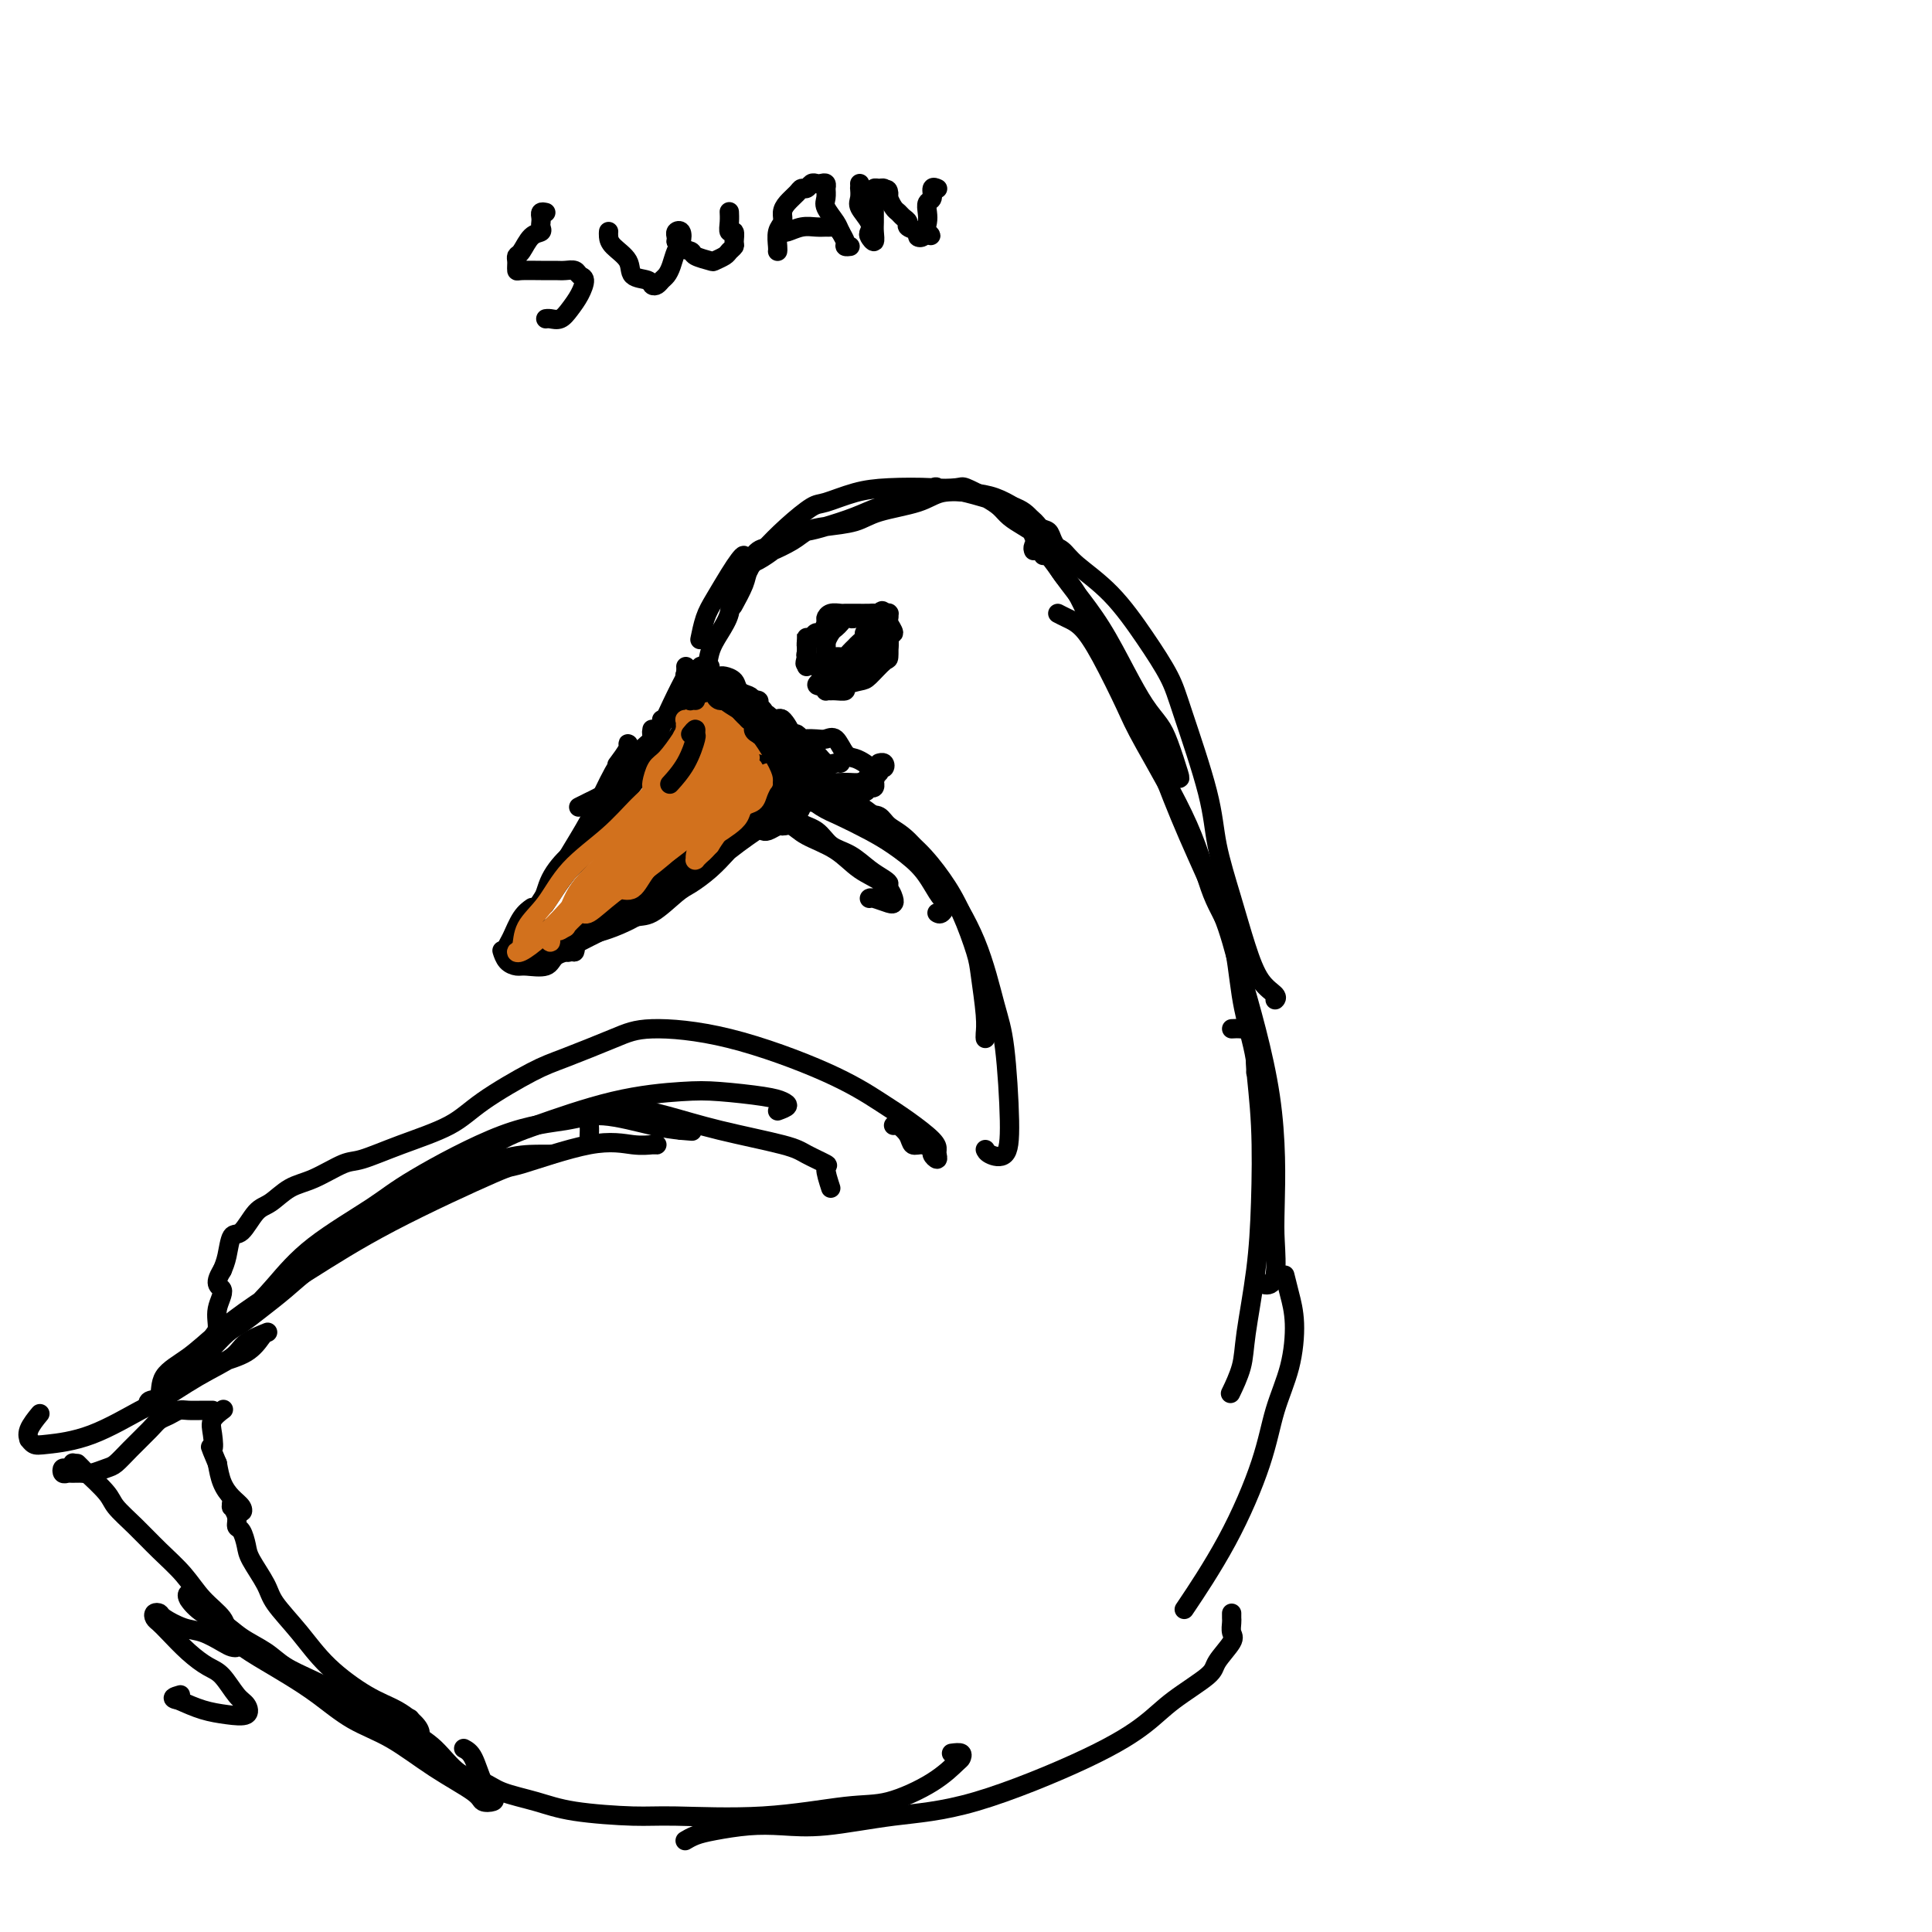 <svg viewBox='0 0 400 400' version='1.1' xmlns='http://www.w3.org/2000/svg' xmlns:xlink='http://www.w3.org/1999/xlink'><g fill='none' stroke='#000000' stroke-width='4' stroke-linecap='round' stroke-linejoin='round'><path d='M214,114c-0.102,-0.244 -0.204,-0.488 0,-1c0.204,-0.512 0.712,-1.293 1,-2c0.288,-0.707 0.354,-1.342 0,-2c-0.354,-0.658 -1.130,-1.341 -2,-2c-0.870,-0.659 -1.835,-1.295 -3,-2c-1.165,-0.705 -2.531,-1.479 -4,-2c-1.469,-0.521 -3.041,-0.788 -5,-1c-1.959,-0.212 -4.306,-0.369 -6,0c-1.694,0.369 -2.737,1.264 -5,2c-2.263,0.736 -5.748,1.313 -8,2c-2.252,0.687 -3.270,1.484 -5,2c-1.730,0.516 -4.170,0.749 -6,1c-1.830,0.251 -3.050,0.519 -4,1c-0.950,0.481 -1.632,1.175 -3,2c-1.368,0.825 -3.424,1.780 -4,2c-0.576,0.220 0.328,-0.296 0,0c-0.328,0.296 -1.887,1.403 -3,2c-1.113,0.597 -1.781,0.684 -2,1c-0.219,0.316 0.012,0.863 0,1c-0.012,0.137 -0.268,-0.134 0,-1c0.268,-0.866 1.059,-2.325 2,-3c0.941,-0.675 2.032,-0.565 3,-1c0.968,-0.435 1.812,-1.416 3,-2c1.188,-0.584 2.719,-0.772 4,-1c1.281,-0.228 2.313,-0.498 4,-1c1.687,-0.502 4.030,-1.238 6,-2c1.970,-0.762 3.569,-1.551 5,-2c1.431,-0.449 2.695,-0.557 4,-1c1.305,-0.443 2.653,-1.222 4,-2'/><path d='M190,102c4.858,-1.626 3.504,-1.190 4,-1c0.496,0.190 2.842,0.134 4,0c1.158,-0.134 1.128,-0.345 2,0c0.872,0.345 2.646,1.247 4,2c1.354,0.753 2.289,1.357 3,2c0.711,0.643 1.198,1.324 2,2c0.802,0.676 1.918,1.345 3,2c1.082,0.655 2.129,1.294 3,2c0.871,0.706 1.566,1.478 2,2c0.434,0.522 0.608,0.794 1,1c0.392,0.206 1.001,0.347 1,0c-0.001,-0.347 -0.612,-1.181 -1,-2c-0.388,-0.819 -0.552,-1.624 -1,-2c-0.448,-0.376 -1.179,-0.325 -2,-1c-0.821,-0.675 -1.733,-2.076 -3,-3c-1.267,-0.924 -2.889,-1.370 -5,-2c-2.111,-0.630 -4.712,-1.443 -7,-2c-2.288,-0.557 -4.263,-0.856 -7,-1c-2.737,-0.144 -6.237,-0.133 -9,0c-2.763,0.133 -4.791,0.387 -7,1c-2.209,0.613 -4.599,1.585 -6,2c-1.401,0.415 -1.813,0.272 -3,1c-1.187,0.728 -3.149,2.325 -5,4c-1.851,1.675 -3.593,3.427 -5,5c-1.407,1.573 -2.480,2.968 -3,4c-0.520,1.032 -0.486,1.701 -1,3c-0.514,1.299 -1.575,3.228 -2,4c-0.425,0.772 -0.212,0.386 0,0'/><path d='M154,116c0.073,-0.479 0.146,-0.958 0,-1c-0.146,-0.042 -0.512,0.354 -1,1c-0.488,0.646 -1.098,1.543 -2,3c-0.902,1.457 -2.098,3.473 -3,5c-0.902,1.527 -1.512,2.565 -2,4c-0.488,1.435 -0.854,3.267 -1,4c-0.146,0.733 -0.073,0.366 0,0'/><path d='M151,123c-0.046,0.180 -0.091,0.361 0,1c0.091,0.639 0.320,1.738 0,3c-0.320,1.262 -1.188,2.687 -2,4c-0.812,1.313 -1.566,2.513 -2,4c-0.434,1.487 -0.547,3.260 -1,5c-0.453,1.740 -1.245,3.446 -2,5c-0.755,1.554 -1.472,2.957 -2,4c-0.528,1.043 -0.865,1.727 -1,2c-0.135,0.273 -0.067,0.137 0,0'/><path d='M147,138c-0.080,0.323 -0.160,0.646 0,1c0.160,0.354 0.561,0.739 0,2c-0.561,1.261 -2.084,3.399 -3,5c-0.916,1.601 -1.226,2.664 -2,4c-0.774,1.336 -2.012,2.946 -3,4c-0.988,1.054 -1.728,1.553 -2,2c-0.272,0.447 -0.078,0.842 0,1c0.078,0.158 0.039,0.079 0,0'/><path d='M142,138c0.019,0.273 0.038,0.545 0,1c-0.038,0.455 -0.133,1.092 0,1c0.133,-0.092 0.495,-0.912 0,0c-0.495,0.912 -1.847,3.557 -3,6c-1.153,2.443 -2.109,4.686 -3,6c-0.891,1.314 -1.719,1.700 -3,3c-1.281,1.300 -3.016,3.515 -4,5c-0.984,1.485 -1.217,2.240 -2,3c-0.783,0.760 -2.117,1.523 -3,2c-0.883,0.477 -1.315,0.667 -2,1c-0.685,0.333 -1.624,0.809 -2,1c-0.376,0.191 -0.188,0.095 0,0'/><path d='M150,148c0.488,0.219 0.977,0.438 1,0c0.023,-0.438 -0.418,-1.532 -1,-2c-0.582,-0.468 -1.305,-0.309 -2,-1c-0.695,-0.691 -1.363,-2.233 -2,-3c-0.637,-0.767 -1.244,-0.760 -2,-1c-0.756,-0.240 -1.660,-0.729 -2,-1c-0.340,-0.271 -0.114,-0.326 0,0c0.114,0.326 0.118,1.032 0,2c-0.118,0.968 -0.358,2.196 0,3c0.358,0.804 1.315,1.182 2,2c0.685,0.818 1.098,2.076 2,3c0.902,0.924 2.293,1.513 3,2c0.707,0.487 0.729,0.870 1,1c0.271,0.130 0.791,0.006 1,0c0.209,-0.006 0.108,0.106 0,0c-0.108,-0.106 -0.221,-0.431 0,-1c0.221,-0.569 0.778,-1.382 0,-2c-0.778,-0.618 -2.892,-1.042 -4,-2c-1.108,-0.958 -1.211,-2.451 -2,-3c-0.789,-0.549 -2.264,-0.155 -3,0c-0.736,0.155 -0.732,0.071 -1,0c-0.268,-0.071 -0.808,-0.128 -1,0c-0.192,0.128 -0.037,0.441 0,1c0.037,0.559 -0.045,1.365 0,2c0.045,0.635 0.218,1.098 1,2c0.782,0.902 2.172,2.243 3,3c0.828,0.757 1.094,0.931 2,1c0.906,0.069 2.453,0.035 4,0'/><path d='M150,154c1.712,0.995 0.993,0.483 1,0c0.007,-0.483 0.739,-0.938 1,-1c0.261,-0.062 0.052,0.268 0,0c-0.052,-0.268 0.053,-1.133 0,-2c-0.053,-0.867 -0.266,-1.735 -1,-2c-0.734,-0.265 -1.991,0.072 -3,0c-1.009,-0.072 -1.770,-0.553 -2,-1c-0.230,-0.447 0.070,-0.860 0,-1c-0.070,-0.140 -0.510,-0.005 -1,0c-0.490,0.005 -1.031,-0.118 -1,0c0.031,0.118 0.634,0.478 1,1c0.366,0.522 0.496,1.206 1,2c0.504,0.794 1.382,1.699 2,2c0.618,0.301 0.977,-0.002 2,1c1.023,1.002 2.711,3.308 4,5c1.289,1.692 2.179,2.769 3,4c0.821,1.231 1.571,2.617 2,3c0.429,0.383 0.535,-0.237 0,-1c-0.535,-0.763 -1.712,-1.668 -2,-2c-0.288,-0.332 0.315,-0.089 0,0c-0.315,0.089 -1.546,0.024 -2,0c-0.454,-0.024 -0.130,-0.007 0,0c0.130,0.007 0.065,0.003 0,0'/><path d='M155,162c-0.561,-0.614 0.036,-0.648 1,0c0.964,0.648 2.297,1.978 3,3c0.703,1.022 0.778,1.735 1,2c0.222,0.265 0.592,0.081 1,0c0.408,-0.081 0.852,-0.060 1,0c0.148,0.060 -0.002,0.160 0,0c0.002,-0.160 0.156,-0.579 0,-1c-0.156,-0.421 -0.621,-0.845 -1,-1c-0.379,-0.155 -0.673,-0.042 -1,0c-0.327,0.042 -0.687,0.011 -1,0c-0.313,-0.011 -0.580,-0.003 -1,0c-0.420,0.003 -0.991,0.001 -1,0c-0.009,-0.001 0.546,-0.001 1,0c0.454,0.001 0.806,0.004 1,0c0.194,-0.004 0.228,-0.015 1,0c0.772,0.015 2.281,0.057 3,0c0.719,-0.057 0.649,-0.212 1,0c0.351,0.212 1.122,0.789 2,1c0.878,0.211 1.861,0.054 2,0c0.139,-0.054 -0.568,-0.004 -1,0c-0.432,0.004 -0.591,-0.038 -1,0c-0.409,0.038 -1.068,0.154 -2,0c-0.932,-0.154 -2.135,-0.580 -3,-1c-0.865,-0.420 -1.390,-0.834 -2,-1c-0.610,-0.166 -1.305,-0.083 -2,0'/><path d='M157,164c-1.720,-0.293 -1.518,-0.026 -1,0c0.518,0.026 1.354,-0.188 2,0c0.646,0.188 1.102,0.780 2,1c0.898,0.220 2.238,0.070 3,0c0.762,-0.070 0.945,-0.058 1,0c0.055,0.058 -0.018,0.163 0,0c0.018,-0.163 0.127,-0.595 0,-1c-0.127,-0.405 -0.490,-0.784 -1,-1c-0.510,-0.216 -1.166,-0.268 -2,-1c-0.834,-0.732 -1.844,-2.143 -3,-3c-1.156,-0.857 -2.457,-1.159 -3,-1c-0.543,0.159 -0.329,0.778 -1,0c-0.671,-0.778 -2.229,-2.952 -3,-4c-0.771,-1.048 -0.757,-0.971 -1,-1c-0.243,-0.029 -0.743,-0.164 -1,0c-0.257,0.164 -0.269,0.628 0,1c0.269,0.372 0.821,0.654 1,1c0.179,0.346 -0.016,0.757 0,1c0.016,0.243 0.242,0.317 1,1c0.758,0.683 2.049,1.973 3,3c0.951,1.027 1.563,1.790 2,2c0.437,0.210 0.700,-0.132 1,0c0.300,0.132 0.638,0.737 1,1c0.362,0.263 0.746,0.184 1,0c0.254,-0.184 0.376,-0.473 0,-1c-0.376,-0.527 -1.250,-1.294 -2,-2c-0.750,-0.706 -1.375,-1.353 -2,-2'/><path d='M155,158c-1.488,-1.817 -3.208,-3.859 -4,-5c-0.792,-1.141 -0.657,-1.379 -1,-2c-0.343,-0.621 -1.163,-1.624 -2,-2c-0.837,-0.376 -1.689,-0.126 -2,0c-0.311,0.126 -0.081,0.127 0,0c0.081,-0.127 0.014,-0.383 0,0c-0.014,0.383 0.025,1.404 0,2c-0.025,0.596 -0.114,0.768 0,1c0.114,0.232 0.433,0.523 1,1c0.567,0.477 1.383,1.139 2,2c0.617,0.861 1.035,1.922 2,3c0.965,1.078 2.476,2.173 4,3c1.524,0.827 3.060,1.387 5,2c1.940,0.613 4.283,1.278 6,2c1.717,0.722 2.808,1.502 4,1c1.192,-0.502 2.483,-2.286 3,-3c0.517,-0.714 0.258,-0.357 0,0'/><path d='M159,170c0.422,-0.392 0.843,-0.785 1,-1c0.157,-0.215 0.048,-0.253 0,0c-0.048,0.253 -0.035,0.796 0,1c0.035,0.204 0.094,0.068 0,0c-0.094,-0.068 -0.339,-0.068 -2,1c-1.661,1.068 -4.736,3.204 -7,5c-2.264,1.796 -3.717,3.252 -5,4c-1.283,0.748 -2.395,0.788 -3,1c-0.605,0.212 -0.701,0.596 -1,1c-0.299,0.404 -0.800,0.830 -1,1c-0.200,0.170 -0.100,0.085 0,0'/><path d='M156,169c-0.454,-0.116 -0.908,-0.231 -1,0c-0.092,0.231 0.177,0.810 0,1c-0.177,0.190 -0.799,-0.008 -2,1c-1.201,1.008 -2.981,3.223 -5,5c-2.019,1.777 -4.278,3.117 -6,4c-1.722,0.883 -2.906,1.308 -4,2c-1.094,0.692 -2.097,1.649 -3,2c-0.903,0.351 -1.705,0.094 -2,0c-0.295,-0.094 -0.084,-0.027 0,0c0.084,0.027 0.042,0.013 0,0'/><path d='M151,171c0.567,-0.098 1.133,-0.197 1,0c-0.133,0.197 -0.966,0.689 -1,1c-0.034,0.311 0.730,0.441 0,1c-0.730,0.559 -2.952,1.548 -5,3c-2.048,1.452 -3.920,3.369 -6,5c-2.080,1.631 -4.368,2.978 -6,4c-1.632,1.022 -2.609,1.721 -3,2c-0.391,0.279 -0.195,0.140 0,0'/><path d='M135,151c-0.073,0.422 -0.145,0.844 0,1c0.145,0.156 0.508,0.045 0,1c-0.508,0.955 -1.888,2.974 -3,5c-1.112,2.026 -1.958,4.059 -3,6c-1.042,1.941 -2.281,3.792 -3,5c-0.719,1.208 -0.920,1.774 -1,2c-0.080,0.226 -0.040,0.113 0,0'/><path d='M137,149c0.120,0.304 0.241,0.607 0,1c-0.241,0.393 -0.843,0.875 -1,1c-0.157,0.125 0.131,-0.108 0,1c-0.131,1.108 -0.681,3.555 -2,6c-1.319,2.445 -3.406,4.888 -5,7c-1.594,2.112 -2.693,3.894 -4,6c-1.307,2.106 -2.820,4.537 -4,6c-1.180,1.463 -2.028,1.959 -3,3c-0.972,1.041 -2.069,2.626 -3,4c-0.931,1.374 -1.694,2.535 -2,3c-0.306,0.465 -0.153,0.232 0,0'/><path d='M128,158c-0.231,0.308 -0.462,0.617 0,0c0.462,-0.617 1.619,-2.159 2,-3c0.381,-0.841 -0.012,-0.981 0,-1c0.012,-0.019 0.429,0.083 0,1c-0.429,0.917 -1.703,2.649 -3,5c-1.297,2.351 -2.618,5.323 -4,8c-1.382,2.677 -2.826,5.061 -4,7c-1.174,1.939 -2.080,3.434 -3,5c-0.920,1.566 -1.855,3.203 -3,5c-1.145,1.797 -2.501,3.753 -3,5c-0.499,1.247 -0.143,1.785 0,2c0.143,0.215 0.071,0.108 0,0'/><path d='M126,167c0.047,-0.234 0.093,-0.469 0,0c-0.093,0.469 -0.327,1.641 -1,3c-0.673,1.359 -1.785,2.905 -3,4c-1.215,1.095 -2.534,1.738 -4,3c-1.466,1.262 -3.080,3.143 -4,5c-0.920,1.857 -1.147,3.688 -2,5c-0.853,1.312 -2.331,2.103 -3,3c-0.669,0.897 -0.531,1.898 -1,3c-0.469,1.102 -1.547,2.303 -2,3c-0.453,0.697 -0.280,0.889 0,1c0.280,0.111 0.668,0.142 1,0c0.332,-0.142 0.610,-0.458 1,-1c0.390,-0.542 0.893,-1.312 2,-2c1.107,-0.688 2.819,-1.295 4,-2c1.181,-0.705 1.832,-1.509 3,-2c1.168,-0.491 2.853,-0.671 4,-1c1.147,-0.329 1.756,-0.808 2,-1c0.244,-0.192 0.122,-0.096 0,0'/><path d='M115,192c0.353,0.001 0.707,0.002 1,0c0.293,-0.002 0.526,-0.008 1,0c0.474,0.008 1.190,0.028 2,0c0.810,-0.028 1.713,-0.106 3,0c1.287,0.106 2.958,0.396 4,0c1.042,-0.396 1.455,-1.477 2,-2c0.545,-0.523 1.224,-0.487 2,-1c0.776,-0.513 1.650,-1.575 2,-2c0.350,-0.425 0.175,-0.212 0,0'/><path d='M113,195c0.830,-0.502 1.660,-1.004 3,-2c1.340,-0.996 3.190,-2.487 5,-4c1.810,-1.513 3.580,-3.047 5,-4c1.420,-0.953 2.492,-1.324 4,-2c1.508,-0.676 3.454,-1.659 5,-3c1.546,-1.341 2.694,-3.042 4,-4c1.306,-0.958 2.770,-1.174 4,-2c1.230,-0.826 2.227,-2.264 3,-3c0.773,-0.736 1.321,-0.772 2,-1c0.679,-0.228 1.489,-0.649 2,-1c0.511,-0.351 0.722,-0.631 1,-1c0.278,-0.369 0.621,-0.828 1,-1c0.379,-0.172 0.793,-0.057 1,0c0.207,0.057 0.207,0.057 0,0c-0.207,-0.057 -0.622,-0.172 -1,0c-0.378,0.172 -0.718,0.632 -2,2c-1.282,1.368 -3.506,3.644 -5,5c-1.494,1.356 -2.260,1.791 -4,3c-1.740,1.209 -4.456,3.190 -7,5c-2.544,1.810 -4.916,3.448 -7,5c-2.084,1.552 -3.879,3.018 -5,4c-1.121,0.982 -1.569,1.480 -2,2c-0.431,0.520 -0.847,1.063 -1,1c-0.153,-0.063 -0.044,-0.732 0,-1c0.044,-0.268 0.022,-0.134 0,0'/><path d='M119,191c0.336,0.003 0.671,0.007 1,0c0.329,-0.007 0.650,-0.023 1,0c0.350,0.023 0.727,0.087 1,0c0.273,-0.087 0.440,-0.324 1,0c0.560,0.324 1.513,1.210 3,1c1.487,-0.210 3.507,-1.515 5,-2c1.493,-0.485 2.460,-0.152 4,-1c1.540,-0.848 3.653,-2.879 5,-4c1.347,-1.121 1.928,-1.331 3,-2c1.072,-0.669 2.635,-1.795 4,-3c1.365,-1.205 2.533,-2.487 3,-3c0.467,-0.513 0.234,-0.256 0,0'/><path d='M162,160c-0.016,0.272 -0.033,0.544 0,1c0.033,0.456 0.115,1.096 0,2c-0.115,0.904 -0.426,2.073 -2,4c-1.574,1.927 -4.409,4.614 -7,7c-2.591,2.386 -4.936,4.471 -7,6c-2.064,1.529 -3.846,2.501 -6,4c-2.154,1.499 -4.681,3.526 -7,5c-2.319,1.474 -4.432,2.397 -6,3c-1.568,0.603 -2.591,0.887 -3,1c-0.409,0.113 -0.205,0.057 0,0'/><path d='M131,186c0.278,0.020 0.556,0.039 1,0c0.444,-0.039 1.053,-0.138 1,0c-0.053,0.138 -0.769,0.513 -1,1c-0.231,0.487 0.023,1.087 -1,2c-1.023,0.913 -3.325,2.140 -5,3c-1.675,0.860 -2.725,1.354 -4,2c-1.275,0.646 -2.776,1.445 -4,2c-1.224,0.555 -2.170,0.867 -3,1c-0.830,0.133 -1.542,0.087 -2,0c-0.458,-0.087 -0.662,-0.216 -1,0c-0.338,0.216 -0.811,0.776 -1,1c-0.189,0.224 -0.095,0.112 0,0'/><path d='M117,197c0.312,0.145 0.623,0.289 1,0c0.377,-0.289 0.819,-1.012 1,-1c0.181,0.012 0.102,0.760 0,1c-0.102,0.240 -0.225,-0.026 -1,0c-0.775,0.026 -2.200,0.345 -3,1c-0.800,0.655 -0.975,1.646 -2,2c-1.025,0.354 -2.902,0.070 -4,0c-1.098,-0.070 -1.418,0.074 -2,0c-0.582,-0.074 -1.426,-0.366 -2,-1c-0.574,-0.634 -0.878,-1.610 -1,-2c-0.122,-0.390 -0.061,-0.195 0,0'/><path d='M105,197c0.018,0.081 0.037,0.162 0,0c-0.037,-0.162 -0.129,-0.565 0,-1c0.129,-0.435 0.478,-0.900 1,-2c0.522,-1.100 1.218,-2.835 2,-4c0.782,-1.165 1.652,-1.762 2,-2c0.348,-0.238 0.174,-0.119 0,0'/><path d='M183,130c-0.023,0.499 -0.046,0.997 0,1c0.046,0.003 0.160,-0.490 0,0c-0.160,0.490 -0.596,1.963 -1,3c-0.404,1.037 -0.776,1.637 -1,2c-0.224,0.363 -0.298,0.490 -1,1c-0.702,0.510 -2.031,1.405 -3,2c-0.969,0.595 -1.579,0.892 -2,1c-0.421,0.108 -0.652,0.029 -1,0c-0.348,-0.029 -0.814,-0.008 -1,0c-0.186,0.008 -0.093,0.004 0,0'/><path d='M181,128c-0.033,0.320 -0.066,0.639 0,1c0.066,0.361 0.230,0.762 0,1c-0.230,0.238 -0.855,0.312 -1,1c-0.145,0.688 0.189,1.988 0,3c-0.189,1.012 -0.901,1.735 -2,2c-1.099,0.265 -2.586,0.071 -3,0c-0.414,-0.071 0.243,-0.019 0,0c-0.243,0.019 -1.386,0.005 -2,0c-0.614,-0.005 -0.697,-0.001 -1,0c-0.303,0.001 -0.824,0.000 -1,0c-0.176,-0.000 -0.006,-0.000 0,0c0.006,0.000 -0.153,0.001 0,0c0.153,-0.001 0.618,-0.003 1,0c0.382,0.003 0.680,0.012 1,0c0.320,-0.012 0.663,-0.045 1,0c0.337,0.045 0.669,0.167 1,0c0.331,-0.167 0.662,-0.622 1,-1c0.338,-0.378 0.683,-0.679 1,-1c0.317,-0.321 0.607,-0.663 1,-1c0.393,-0.337 0.891,-0.668 1,-1c0.109,-0.332 -0.170,-0.663 0,-1c0.170,-0.337 0.788,-0.678 1,-1c0.212,-0.322 0.019,-0.625 0,-1c-0.019,-0.375 0.138,-0.821 0,-1c-0.138,-0.179 -0.569,-0.089 -1,0'/><path d='M179,128c-0.405,-0.622 -1.418,-0.178 -2,0c-0.582,0.178 -0.733,0.088 -1,0c-0.267,-0.088 -0.650,-0.175 -1,0c-0.350,0.175 -0.668,0.610 -1,1c-0.332,0.390 -0.677,0.734 -1,1c-0.323,0.266 -0.622,0.454 -1,1c-0.378,0.546 -0.833,1.451 -1,2c-0.167,0.549 -0.045,0.743 0,1c0.045,0.257 0.012,0.577 0,1c-0.012,0.423 -0.003,0.947 0,1c0.003,0.053 0.001,-0.367 0,-1c-0.001,-0.633 -0.000,-1.478 0,-2c0.000,-0.522 0.000,-0.721 0,-1c-0.000,-0.279 -0.000,-0.640 0,-1'/><path d='M171,131c-0.000,-0.424 -0.001,1.015 0,2c0.001,0.985 0.004,1.517 0,2c-0.004,0.483 -0.016,0.918 0,1c0.016,0.082 0.060,-0.188 0,0c-0.060,0.188 -0.223,0.835 0,1c0.223,0.165 0.833,-0.151 1,0c0.167,0.151 -0.110,0.770 0,1c0.110,0.230 0.608,0.072 1,0c0.392,-0.072 0.680,-0.058 1,0c0.320,0.058 0.673,0.160 1,0c0.327,-0.160 0.626,-0.582 1,-1c0.374,-0.418 0.821,-0.834 1,-1c0.179,-0.166 0.089,-0.083 0,0'/><path d='M147,145c0.119,0.089 0.238,0.179 0,0c-0.238,-0.179 -0.834,-0.626 -1,-1c-0.166,-0.374 0.099,-0.675 0,-1c-0.099,-0.325 -0.563,-0.676 -1,-1c-0.437,-0.324 -0.846,-0.623 -1,-1c-0.154,-0.377 -0.052,-0.833 0,-1c0.052,-0.167 0.055,-0.045 0,0c-0.055,0.045 -0.169,0.012 0,0c0.169,-0.012 0.619,-0.004 1,0c0.381,0.004 0.691,0.004 1,0c0.309,-0.004 0.616,-0.012 1,0c0.384,0.012 0.845,0.043 1,0c0.155,-0.043 0.003,-0.161 0,0c-0.003,0.161 0.143,0.602 0,1c-0.143,0.398 -0.575,0.753 -1,1c-0.425,0.247 -0.843,0.384 -1,1c-0.157,0.616 -0.054,1.709 0,2c0.054,0.291 0.059,-0.219 0,0c-0.059,0.219 -0.182,1.169 0,2c0.182,0.831 0.667,1.543 1,2c0.333,0.457 0.512,0.659 1,1c0.488,0.341 1.285,0.823 2,1c0.715,0.177 1.347,0.051 2,0c0.653,-0.051 1.326,-0.025 2,0'/><path d='M154,151c1.343,0.453 0.700,-0.415 1,-1c0.300,-0.585 1.545,-0.889 2,-1c0.455,-0.111 0.122,-0.030 0,0c-0.122,0.030 -0.033,0.008 0,0c0.033,-0.008 0.009,-0.002 0,0c-0.009,0.002 -0.003,0.001 0,0c0.003,-0.001 0.001,-0.000 0,0'/><path d='M146,138c-0.431,-0.083 -0.862,-0.166 -1,0c-0.138,0.166 0.018,0.580 0,1c-0.018,0.420 -0.211,0.845 0,1c0.211,0.155 0.826,0.042 1,0c0.174,-0.042 -0.094,-0.011 0,0c0.094,0.011 0.549,0.002 1,0c0.451,-0.002 0.898,0.001 1,0c0.102,-0.001 -0.143,-0.008 0,0c0.143,0.008 0.672,0.030 1,0c0.328,-0.030 0.455,-0.111 1,0c0.545,0.111 1.509,0.414 2,1c0.491,0.586 0.510,1.455 1,2c0.490,0.545 1.452,0.764 2,1c0.548,0.236 0.683,0.487 1,1c0.317,0.513 0.817,1.286 1,2c0.183,0.714 0.049,1.368 0,2c-0.049,0.632 -0.013,1.242 0,2c0.013,0.758 0.004,1.666 0,2c-0.004,0.334 -0.001,0.096 0,0c0.001,-0.096 0.001,-0.048 0,0'/><path d='M151,142c-0.423,0.076 -0.846,0.152 -1,0c-0.154,-0.152 -0.039,-0.532 0,-1c0.039,-0.468 0.004,-1.023 0,-1c-0.004,0.023 0.024,0.624 0,1c-0.024,0.376 -0.101,0.527 0,1c0.101,0.473 0.379,1.269 1,2c0.621,0.731 1.584,1.398 2,2c0.416,0.602 0.287,1.138 1,2c0.713,0.862 2.270,2.049 3,3c0.730,0.951 0.634,1.667 1,2c0.366,0.333 1.195,0.284 2,1c0.805,0.716 1.585,2.196 2,3c0.415,0.804 0.466,0.930 1,1c0.534,0.070 1.552,0.084 2,0c0.448,-0.084 0.327,-0.265 0,-1c-0.327,-0.735 -0.861,-2.026 -1,-3c-0.139,-0.974 0.117,-1.633 0,-2c-0.117,-0.367 -0.609,-0.442 -1,-1c-0.391,-0.558 -0.683,-1.600 -1,-2c-0.317,-0.400 -0.659,-0.157 -1,0c-0.341,0.157 -0.680,0.227 -1,0c-0.320,-0.227 -0.622,-0.751 -1,-1c-0.378,-0.249 -0.833,-0.221 -1,0c-0.167,0.221 -0.045,0.636 0,1c0.045,0.364 0.013,0.675 0,1c-0.013,0.325 -0.006,0.662 0,1'/><path d='M158,151c0.187,0.704 0.655,0.962 1,1c0.345,0.038 0.568,-0.146 1,0c0.432,0.146 1.074,0.621 2,1c0.926,0.379 2.135,0.662 3,1c0.865,0.338 1.384,0.732 2,1c0.616,0.268 1.328,0.412 2,1c0.672,0.588 1.304,1.622 2,2c0.696,0.378 1.457,0.102 2,0c0.543,-0.102 0.870,-0.029 1,0c0.130,0.029 0.065,0.015 0,0'/><path d='M171,158c0.007,0.331 0.014,0.663 0,1c-0.014,0.337 -0.050,0.680 0,1c0.050,0.320 0.187,0.619 0,1c-0.187,0.381 -0.697,0.846 0,1c0.697,0.154 2.603,-0.001 4,0c1.397,0.001 2.287,0.159 3,0c0.713,-0.159 1.250,-0.635 2,-1c0.750,-0.365 1.714,-0.620 2,-1c0.286,-0.380 -0.106,-0.886 0,-1c0.106,-0.114 0.709,0.165 1,0c0.291,-0.165 0.271,-0.775 0,-1c-0.271,-0.225 -0.792,-0.064 -1,0c-0.208,0.064 -0.104,0.032 0,0'/><path d='M171,167c0.619,0.091 1.238,0.182 2,0c0.762,-0.182 1.665,-0.637 2,-1c0.335,-0.363 0.100,-0.632 0,-1c-0.100,-0.368 -0.064,-0.834 0,-1c0.064,-0.166 0.156,-0.032 0,0c-0.156,0.032 -0.560,-0.037 -1,0c-0.440,0.037 -0.915,0.182 -2,0c-1.085,-0.182 -2.781,-0.689 -4,-1c-1.219,-0.311 -1.962,-0.424 -3,-1c-1.038,-0.576 -2.370,-1.614 -3,-2c-0.630,-0.386 -0.559,-0.118 -1,0c-0.441,0.118 -1.394,0.088 -2,0c-0.606,-0.088 -0.866,-0.234 -1,0c-0.134,0.234 -0.144,0.847 0,1c0.144,0.153 0.440,-0.153 1,0c0.560,0.153 1.382,0.766 2,1c0.618,0.234 1.032,0.088 2,0c0.968,-0.088 2.490,-0.118 3,0c0.510,0.118 0.006,0.383 0,0c-0.006,-0.383 0.485,-1.415 1,-2c0.515,-0.585 1.055,-0.725 1,-1c-0.055,-0.275 -0.704,-0.687 -1,-1c-0.296,-0.313 -0.240,-0.528 -1,-1c-0.760,-0.472 -2.337,-1.203 -3,-2c-0.663,-0.797 -0.412,-1.661 -1,-2c-0.588,-0.339 -2.013,-0.153 -3,0c-0.987,0.153 -1.535,0.272 -2,0c-0.465,-0.272 -0.847,-0.935 -1,-1c-0.153,-0.065 -0.076,0.467 0,1'/><path d='M156,153c-1.852,-0.966 -0.481,-0.380 0,0c0.481,0.380 0.073,0.554 0,1c-0.073,0.446 0.190,1.163 1,2c0.810,0.837 2.166,1.795 3,3c0.834,1.205 1.146,2.659 2,3c0.854,0.341 2.250,-0.430 3,0c0.750,0.430 0.854,2.062 1,3c0.146,0.938 0.334,1.183 0,2c-0.334,0.817 -1.189,2.205 -2,3c-0.811,0.795 -1.576,0.998 -2,1c-0.424,0.002 -0.505,-0.195 -1,0c-0.495,0.195 -1.402,0.783 -2,1c-0.598,0.217 -0.885,0.062 -1,0c-0.115,-0.062 -0.057,-0.031 0,0'/><path d='M157,171c-0.563,-0.001 -1.126,-0.002 -1,0c0.126,0.002 0.940,0.006 1,0c0.060,-0.006 -0.634,-0.022 0,0c0.634,0.022 2.597,0.082 4,0c1.403,-0.082 2.245,-0.304 3,0c0.755,0.304 1.421,1.136 3,2c1.579,0.864 4.069,1.762 6,3c1.931,1.238 3.301,2.816 5,4c1.699,1.184 3.727,1.974 5,3c1.273,1.026 1.791,2.289 2,3c0.209,0.711 0.108,0.870 0,1c-0.108,0.130 -0.225,0.231 -1,0c-0.775,-0.231 -2.209,-0.793 -3,-1c-0.791,-0.207 -0.940,-0.059 -1,0c-0.060,0.059 -0.030,0.030 0,0'/><path d='M157,167c0.000,0.092 0.000,0.185 0,0c-0.000,-0.185 -0.001,-0.647 0,-1c0.001,-0.353 0.004,-0.596 0,-1c-0.004,-0.404 -0.016,-0.969 0,-1c0.016,-0.031 0.061,0.471 1,1c0.939,0.529 2.771,1.085 4,2c1.229,0.915 1.855,2.188 3,3c1.145,0.812 2.811,1.163 4,2c1.189,0.837 1.903,2.162 3,3c1.097,0.838 2.577,1.191 4,2c1.423,0.809 2.787,2.073 4,3c1.213,0.927 2.274,1.517 3,2c0.726,0.483 1.119,0.861 1,1c-0.119,0.139 -0.748,0.040 -1,0c-0.252,-0.040 -0.126,-0.020 0,0'/><path d='M163,165c0.022,-0.309 0.045,-0.618 0,-1c-0.045,-0.382 -0.157,-0.839 0,-1c0.157,-0.161 0.584,-0.028 1,0c0.416,0.028 0.820,-0.050 1,0c0.180,0.050 0.136,0.228 1,1c0.864,0.772 2.636,2.138 4,3c1.364,0.862 2.319,1.220 4,2c1.681,0.780 4.089,1.981 6,3c1.911,1.019 3.326,1.854 5,3c1.674,1.146 3.609,2.602 5,4c1.391,1.398 2.240,2.739 3,4c0.760,1.261 1.433,2.443 2,3c0.567,0.557 1.028,0.490 1,1c-0.028,0.510 -0.546,1.599 -1,2c-0.454,0.401 -0.844,0.115 -1,0c-0.156,-0.115 -0.078,-0.057 0,0'/><path d='M176,169c-0.011,-0.306 -0.023,-0.613 0,-1c0.023,-0.387 0.080,-0.855 0,-1c-0.080,-0.145 -0.298,0.035 0,0c0.298,-0.035 1.111,-0.283 2,0c0.889,0.283 1.854,1.096 3,2c1.146,0.904 2.471,1.897 4,3c1.529,1.103 3.260,2.314 5,4c1.740,1.686 3.489,3.848 5,6c1.511,2.152 2.783,4.296 4,7c1.217,2.704 2.379,5.968 3,8c0.621,2.032 0.702,2.832 1,5c0.298,2.168 0.812,5.705 1,8c0.188,2.295 0.051,3.349 0,4c-0.051,0.651 -0.014,0.900 0,1c0.014,0.100 0.007,0.050 0,0'/><path d='M180,170c-0.188,-0.374 -0.377,-0.749 0,-1c0.377,-0.251 1.319,-0.379 2,0c0.681,0.379 1.102,1.266 2,2c0.898,0.734 2.275,1.315 4,3c1.725,1.685 3.800,4.475 5,6c1.200,1.525 1.527,1.785 3,4c1.473,2.215 4.092,6.384 6,11c1.908,4.616 3.103,9.679 4,13c0.897,3.321 1.494,4.900 2,9c0.506,4.100 0.920,10.720 1,15c0.080,4.280 -0.174,6.219 -1,7c-0.826,0.781 -2.222,0.402 -3,0c-0.778,-0.402 -0.936,-0.829 -1,-1c-0.064,-0.171 -0.032,-0.085 0,0'/><path d='M210,105c0.011,0.447 0.021,0.895 1,2c0.979,1.105 2.926,2.868 4,4c1.074,1.132 1.276,1.633 2,3c0.724,1.367 1.970,3.598 3,5c1.030,1.402 1.845,1.973 3,4c1.155,2.027 2.649,5.510 4,8c1.351,2.490 2.558,3.987 3,5c0.442,1.013 0.119,1.542 0,2c-0.119,0.458 -0.034,0.845 0,1c0.034,0.155 0.017,0.077 0,0'/><path d='M215,111c-0.432,0.137 -0.863,0.274 -1,0c-0.137,-0.274 0.021,-0.959 0,-1c-0.021,-0.041 -0.221,0.562 0,1c0.221,0.438 0.861,0.712 1,1c0.139,0.288 -0.225,0.590 0,1c0.225,0.410 1.039,0.929 2,2c0.961,1.071 2.070,2.695 3,4c0.930,1.305 1.681,2.292 3,4c1.319,1.708 3.207,4.138 5,7c1.793,2.862 3.493,6.158 5,9c1.507,2.842 2.822,5.232 4,7c1.178,1.768 2.221,2.916 3,4c0.779,1.084 1.295,2.105 2,4c0.705,1.895 1.601,4.665 2,6c0.399,1.335 0.303,1.234 0,1c-0.303,-0.234 -0.812,-0.601 -1,-1c-0.188,-0.399 -0.054,-0.828 0,-1c0.054,-0.172 0.027,-0.086 0,0'/><path d='M216,115c0.026,-0.452 0.051,-0.904 0,-1c-0.051,-0.096 -0.180,0.164 0,0c0.180,-0.164 0.667,-0.750 1,-1c0.333,-0.250 0.510,-0.163 1,0c0.490,0.163 1.293,0.402 2,1c0.707,0.598 1.317,1.556 3,3c1.683,1.444 4.440,3.373 7,6c2.560,2.627 4.922,5.951 7,9c2.078,3.049 3.872,5.823 5,8c1.128,2.177 1.590,3.756 3,8c1.410,4.244 3.770,11.153 5,16c1.230,4.847 1.332,7.631 2,11c0.668,3.369 1.902,7.323 3,11c1.098,3.677 2.059,7.076 3,10c0.941,2.924 1.860,5.371 3,7c1.140,1.629 2.499,2.439 3,3c0.501,0.561 0.143,0.875 0,1c-0.143,0.125 -0.072,0.063 0,0'/><path d='M219,127c0.590,0.306 1.181,0.613 2,1c0.819,0.387 1.867,0.856 3,2c1.133,1.144 2.350,2.965 4,6c1.650,3.035 3.734,7.285 5,10c1.266,2.715 1.714,3.896 4,8c2.286,4.104 6.409,11.132 9,17c2.591,5.868 3.651,10.577 5,14c1.349,3.423 2.988,5.562 4,9c1.012,3.438 1.395,8.175 2,12c0.605,3.825 1.430,6.736 2,9c0.570,2.264 0.884,3.879 1,5c0.116,1.121 0.033,1.749 0,2c-0.033,0.251 -0.017,0.126 0,0'/><path d='M232,143c-0.054,-0.866 -0.109,-1.733 0,-2c0.109,-0.267 0.381,0.065 1,1c0.619,0.935 1.583,2.474 2,3c0.417,0.526 0.285,0.040 1,2c0.715,1.960 2.276,6.367 4,11c1.724,4.633 3.611,9.492 6,15c2.389,5.508 5.281,11.667 7,16c1.719,4.333 2.266,6.842 4,13c1.734,6.158 4.655,15.966 6,25c1.345,9.034 1.113,17.292 1,22c-0.113,4.708 -0.108,5.864 0,8c0.108,2.136 0.318,5.253 0,7c-0.318,1.747 -1.162,2.124 -2,2c-0.838,-0.124 -1.668,-0.750 -2,-1c-0.332,-0.250 -0.166,-0.125 0,0'/><path d='M255,213c0.651,-0.036 1.302,-0.072 2,0c0.698,0.072 1.441,0.254 2,1c0.559,0.746 0.932,2.058 1,3c0.068,0.942 -0.171,1.514 0,4c0.171,2.486 0.752,6.887 1,12c0.248,5.113 0.164,10.940 0,16c-0.164,5.060 -0.409,9.353 -1,14c-0.591,4.647 -1.530,9.648 -2,13c-0.470,3.352 -0.473,5.056 -1,7c-0.527,1.944 -1.579,4.127 -2,5c-0.421,0.873 -0.210,0.437 0,0'/><path d='M266,264c0.300,1.228 0.600,2.455 1,4c0.400,1.545 0.902,3.406 1,6c0.098,2.594 -0.206,5.919 -1,9c-0.794,3.081 -2.077,5.917 -3,9c-0.923,3.083 -1.484,6.414 -3,11c-1.516,4.586 -3.985,10.427 -7,16c-3.015,5.573 -6.576,10.878 -8,13c-1.424,2.122 -0.712,1.061 0,0'/><path d='M172,246c-0.526,-1.627 -1.053,-3.254 -1,-4c0.053,-0.746 0.685,-0.612 0,-1c-0.685,-0.388 -2.689,-1.298 -4,-2c-1.311,-0.702 -1.930,-1.195 -5,-2c-3.070,-0.805 -8.592,-1.923 -13,-3c-4.408,-1.077 -7.703,-2.115 -11,-3c-3.297,-0.885 -6.596,-1.617 -9,-2c-2.404,-0.383 -3.912,-0.418 -5,0c-1.088,0.418 -1.756,1.287 -2,2c-0.244,0.713 -0.066,1.269 0,2c0.066,0.731 0.019,1.637 0,2c-0.019,0.363 -0.009,0.181 0,0'/><path d='M161,230c0.899,-0.332 1.798,-0.664 2,-1c0.202,-0.336 -0.292,-0.675 -1,-1c-0.708,-0.325 -1.630,-0.634 -4,-1c-2.370,-0.366 -6.187,-0.787 -9,-1c-2.813,-0.213 -4.622,-0.217 -8,0c-3.378,0.217 -8.327,0.653 -14,2c-5.673,1.347 -12.072,3.603 -16,5c-3.928,1.397 -5.385,1.936 -9,4c-3.615,2.064 -9.389,5.653 -14,9c-4.611,3.347 -8.059,6.452 -11,8c-2.941,1.548 -5.376,1.539 -7,2c-1.624,0.461 -2.437,1.393 -3,2c-0.563,0.607 -0.875,0.888 -1,1c-0.125,0.112 -0.062,0.056 0,0'/><path d='M135,237c0.413,-0.002 0.826,-0.005 1,0c0.174,0.005 0.108,0.016 0,0c-0.108,-0.016 -0.258,-0.061 -1,0c-0.742,0.061 -2.078,0.228 -4,0c-1.922,-0.228 -4.432,-0.849 -9,0c-4.568,0.849 -11.195,3.170 -14,4c-2.805,0.830 -1.789,0.170 -6,2c-4.211,1.830 -13.650,6.148 -21,10c-7.350,3.852 -12.611,7.236 -17,10c-4.389,2.764 -7.906,4.909 -11,7c-3.094,2.091 -5.764,4.128 -8,6c-2.236,1.872 -4.037,3.577 -6,5c-1.963,1.423 -4.089,2.562 -5,4c-0.911,1.438 -0.607,3.176 -1,4c-0.393,0.824 -1.484,0.734 -2,1c-0.516,0.266 -0.456,0.886 0,1c0.456,0.114 1.306,-0.280 2,-1c0.694,-0.720 1.230,-1.765 2,-3c0.770,-1.235 1.775,-2.659 3,-4c1.225,-1.341 2.669,-2.599 4,-4c1.331,-1.401 2.547,-2.944 4,-4c1.453,-1.056 3.143,-1.624 5,-3c1.857,-1.376 3.881,-3.559 6,-6c2.119,-2.441 4.333,-5.140 8,-8c3.667,-2.860 8.786,-5.882 12,-8c3.214,-2.118 4.522,-3.331 9,-6c4.478,-2.669 12.125,-6.792 18,-9c5.875,-2.208 9.977,-2.499 13,-3c3.023,-0.501 4.968,-1.212 8,-1c3.032,0.212 7.152,1.346 10,2c2.848,0.654 4.424,0.827 6,1'/><path d='M141,234c4.000,0.333 2.000,0.167 0,0'/></g>
<g fill='none' stroke='#D2711D' stroke-width='4' stroke-linecap='round' stroke-linejoin='round'><path d='M136,162c0.432,-0.106 0.864,-0.212 1,0c0.136,0.212 -0.026,0.741 0,1c0.026,0.259 0.238,0.248 0,1c-0.238,0.752 -0.928,2.267 -2,4c-1.072,1.733 -2.526,3.684 -4,5c-1.474,1.316 -2.966,1.999 -4,3c-1.034,1.001 -1.609,2.322 -2,3c-0.391,0.678 -0.598,0.714 -1,1c-0.402,0.286 -1.001,0.823 -1,1c0.001,0.177 0.600,-0.005 1,0c0.400,0.005 0.600,0.198 1,0c0.400,-0.198 1.001,-0.788 2,-2c0.999,-1.212 2.397,-3.045 4,-5c1.603,-1.955 3.410,-4.031 5,-6c1.590,-1.969 2.963,-3.831 4,-5c1.037,-1.169 1.738,-1.644 2,-2c0.262,-0.356 0.084,-0.594 0,-1c-0.084,-0.406 -0.073,-0.979 0,-1c0.073,-0.021 0.210,0.509 0,1c-0.210,0.491 -0.766,0.944 -2,2c-1.234,1.056 -3.144,2.715 -5,5c-1.856,2.285 -3.658,5.197 -5,7c-1.342,1.803 -2.226,2.499 -4,4c-1.774,1.501 -4.439,3.809 -6,6c-1.561,2.191 -2.019,4.265 -3,6c-0.981,1.735 -2.487,3.131 -3,4c-0.513,0.869 -0.034,1.212 0,1c0.034,-0.212 -0.375,-0.980 0,-2c0.375,-1.020 1.536,-2.291 3,-4c1.464,-1.709 3.232,-3.854 5,-6'/><path d='M122,183c2.066,-2.494 3.230,-3.228 5,-5c1.770,-1.772 4.145,-4.581 6,-7c1.855,-2.419 3.189,-4.446 4,-6c0.811,-1.554 1.100,-2.634 1,-3c-0.100,-0.366 -0.589,-0.018 -1,0c-0.411,0.018 -0.745,-0.294 -1,0c-0.255,0.294 -0.430,1.194 -1,2c-0.570,0.806 -1.537,1.520 -3,3c-1.463,1.480 -3.424,3.728 -6,6c-2.576,2.272 -5.766,4.570 -8,7c-2.234,2.430 -3.512,4.993 -5,7c-1.488,2.007 -3.186,3.459 -4,5c-0.814,1.541 -0.743,3.172 -1,4c-0.257,0.828 -0.843,0.852 -1,1c-0.157,0.148 0.113,0.421 1,0c0.887,-0.421 2.390,-1.534 4,-3c1.610,-1.466 3.328,-3.283 5,-5c1.672,-1.717 3.299,-3.334 5,-5c1.701,-1.666 3.474,-3.380 5,-5c1.526,-1.620 2.803,-3.146 4,-4c1.197,-0.854 2.315,-1.036 3,-1c0.685,0.036 0.936,0.291 1,0c0.064,-0.291 -0.061,-1.128 0,-1c0.061,0.128 0.308,1.222 0,2c-0.308,0.778 -1.171,1.240 -2,2c-0.829,0.760 -1.626,1.817 -3,3c-1.374,1.183 -3.327,2.492 -5,4c-1.673,1.508 -3.066,3.214 -4,4c-0.934,0.786 -1.410,0.653 -2,1c-0.590,0.347 -1.295,1.173 -2,2'/><path d='M117,191c-2.596,2.820 -0.587,1.369 0,1c0.587,-0.369 -0.247,0.345 0,0c0.247,-0.345 1.577,-1.747 3,-3c1.423,-1.253 2.940,-2.357 4,-3c1.060,-0.643 1.663,-0.826 3,-2c1.337,-1.174 3.408,-3.340 5,-5c1.592,-1.660 2.704,-2.813 4,-4c1.296,-1.187 2.774,-2.409 4,-3c1.226,-0.591 2.198,-0.550 3,-1c0.802,-0.450 1.433,-1.392 2,-2c0.567,-0.608 1.068,-0.884 1,-1c-0.068,-0.116 -0.706,-0.072 -1,0c-0.294,0.072 -0.245,0.173 -1,1c-0.755,0.827 -2.313,2.382 -4,4c-1.687,1.618 -3.502,3.300 -6,5c-2.498,1.700 -5.678,3.418 -8,5c-2.322,1.582 -3.785,3.030 -5,4c-1.215,0.970 -2.183,1.464 -3,2c-0.817,0.536 -1.483,1.113 -1,1c0.483,-0.113 2.117,-0.918 3,-1c0.883,-0.082 1.017,0.558 2,0c0.983,-0.558 2.815,-2.313 5,-4c2.185,-1.687 4.723,-3.306 7,-5c2.277,-1.694 4.294,-3.462 6,-5c1.706,-1.538 3.103,-2.847 4,-4c0.897,-1.153 1.296,-2.149 2,-3c0.704,-0.851 1.715,-1.558 2,-2c0.285,-0.442 -0.154,-0.619 0,-1c0.154,-0.381 0.901,-0.966 1,-1c0.099,-0.034 -0.451,0.483 -1,1'/><path d='M148,165c0.588,-1.217 -1.941,0.739 -4,3c-2.059,2.261 -3.647,4.825 -6,7c-2.353,2.175 -5.473,3.959 -7,5c-1.527,1.041 -1.463,1.339 -2,2c-0.537,0.661 -1.675,1.687 -2,2c-0.325,0.313 0.163,-0.085 1,0c0.837,0.085 2.022,0.655 3,0c0.978,-0.655 1.747,-2.535 3,-4c1.253,-1.465 2.990,-2.515 5,-4c2.010,-1.485 4.295,-3.403 6,-5c1.705,-1.597 2.832,-2.872 4,-4c1.168,-1.128 2.379,-2.110 3,-3c0.621,-0.890 0.653,-1.690 1,-2c0.347,-0.310 1.008,-0.130 1,0c-0.008,0.130 -0.686,0.210 -1,0c-0.314,-0.210 -0.262,-0.709 -1,0c-0.738,0.709 -2.264,2.625 -4,4c-1.736,1.375 -3.682,2.207 -5,3c-1.318,0.793 -2.009,1.547 -3,2c-0.991,0.453 -2.282,0.606 -3,1c-0.718,0.394 -0.862,1.030 -1,1c-0.138,-0.030 -0.271,-0.725 0,-1c0.271,-0.275 0.946,-0.130 2,-1c1.054,-0.870 2.486,-2.755 4,-4c1.514,-1.245 3.110,-1.851 5,-3c1.890,-1.149 4.073,-2.841 5,-4c0.927,-1.159 0.599,-1.785 1,-2c0.401,-0.215 1.531,-0.019 2,0c0.469,0.019 0.277,-0.137 0,0c-0.277,0.137 -0.638,0.569 -1,1'/><path d='M154,159c2.176,-1.549 -0.885,1.077 -3,3c-2.115,1.923 -3.285,3.142 -5,4c-1.715,0.858 -3.974,1.354 -5,2c-1.026,0.646 -0.817,1.440 -1,2c-0.183,0.560 -0.758,0.884 -1,1c-0.242,0.116 -0.151,0.024 0,0c0.151,-0.024 0.361,0.022 1,0c0.639,-0.022 1.705,-0.111 3,-1c1.295,-0.889 2.818,-2.579 4,-4c1.182,-1.421 2.023,-2.572 3,-4c0.977,-1.428 2.088,-3.131 3,-4c0.912,-0.869 1.623,-0.904 2,-1c0.377,-0.096 0.418,-0.255 0,0c-0.418,0.255 -1.296,0.922 -2,1c-0.704,0.078 -1.235,-0.434 -2,0c-0.765,0.434 -1.765,1.815 -3,3c-1.235,1.185 -2.704,2.172 -4,3c-1.296,0.828 -2.418,1.495 -3,2c-0.582,0.505 -0.624,0.849 -1,1c-0.376,0.151 -1.085,0.109 -1,0c0.085,-0.109 0.964,-0.284 1,0c0.036,0.284 -0.771,1.026 0,0c0.771,-1.026 3.121,-3.820 4,-5c0.879,-1.180 0.286,-0.748 1,-2c0.714,-1.252 2.736,-4.190 4,-6c1.264,-1.810 1.770,-2.493 2,-3c0.230,-0.507 0.185,-0.837 0,-1c-0.185,-0.163 -0.511,-0.159 -1,0c-0.489,0.159 -1.140,0.474 -2,1c-0.860,0.526 -1.930,1.263 -3,2'/><path d='M145,153c-1.254,0.504 -1.388,0.764 -2,1c-0.612,0.236 -1.702,0.449 -2,1c-0.298,0.551 0.197,1.441 0,2c-0.197,0.559 -1.087,0.788 -1,0c0.087,-0.788 1.152,-2.593 2,-4c0.848,-1.407 1.478,-2.415 2,-3c0.522,-0.585 0.934,-0.746 1,-1c0.066,-0.254 -0.215,-0.601 0,-1c0.215,-0.399 0.926,-0.849 1,-1c0.074,-0.151 -0.488,-0.003 -1,0c-0.512,0.003 -0.975,-0.139 -1,0c-0.025,0.139 0.389,0.559 0,1c-0.389,0.441 -1.581,0.903 -2,1c-0.419,0.097 -0.064,-0.171 0,0c0.064,0.171 -0.161,0.782 0,1c0.161,0.218 0.710,0.044 1,0c0.290,-0.044 0.323,0.044 1,0c0.677,-0.044 1.997,-0.218 3,0c1.003,0.218 1.687,0.828 2,1c0.313,0.172 0.254,-0.094 1,0c0.746,0.094 2.295,0.547 3,1c0.705,0.453 0.565,0.906 1,1c0.435,0.094 1.447,-0.171 2,0c0.553,0.171 0.649,0.777 1,1c0.351,0.223 0.957,0.064 1,0c0.043,-0.064 -0.479,-0.032 -1,0'/><path d='M157,154c2.413,0.773 0.944,0.206 0,0c-0.944,-0.206 -1.363,-0.052 -2,0c-0.637,0.052 -1.492,0.003 -2,0c-0.508,-0.003 -0.669,0.040 -1,0c-0.331,-0.040 -0.831,-0.165 -1,0c-0.169,0.165 -0.008,0.619 0,1c0.008,0.381 -0.139,0.689 0,1c0.139,0.311 0.562,0.624 1,1c0.438,0.376 0.889,0.815 1,1c0.111,0.185 -0.118,0.116 0,0c0.118,-0.116 0.583,-0.278 1,0c0.417,0.278 0.786,0.997 1,1c0.214,0.003 0.271,-0.710 0,-1c-0.271,-0.290 -0.872,-0.159 -1,0c-0.128,0.159 0.218,0.344 0,0c-0.218,-0.344 -1.000,-1.219 -2,-2c-1.000,-0.781 -2.219,-1.468 -3,-2c-0.781,-0.532 -1.124,-0.910 -2,-1c-0.876,-0.090 -2.284,0.109 -3,0c-0.716,-0.109 -0.738,-0.524 -1,-1c-0.262,-0.476 -0.763,-1.013 -1,-1c-0.237,0.013 -0.211,0.575 0,1c0.211,0.425 0.605,0.712 1,1'/><path d='M143,153c-1.320,-0.784 0.378,-0.245 1,0c0.622,0.245 0.166,0.195 0,0c-0.166,-0.195 -0.042,-0.536 0,-1c0.042,-0.464 0.001,-1.053 0,-1c-0.001,0.053 0.038,0.746 0,1c-0.038,0.254 -0.155,0.068 -1,1c-0.845,0.932 -2.420,2.982 -3,4c-0.580,1.018 -0.166,1.005 0,1c0.166,-0.005 0.083,-0.003 0,0'/><path d='M142,153c-0.362,-0.053 -0.725,-0.106 -1,1c-0.275,1.106 -0.463,3.370 -1,5c-0.537,1.630 -1.424,2.627 -2,3c-0.576,0.373 -0.842,0.122 -1,0c-0.158,-0.122 -0.207,-0.116 0,-1c0.207,-0.884 0.669,-2.658 1,-3c0.331,-0.342 0.530,0.749 1,0c0.470,-0.749 1.212,-3.336 2,-5c0.788,-1.664 1.621,-2.403 2,-3c0.379,-0.597 0.302,-1.050 0,-1c-0.302,0.050 -0.830,0.603 -1,1c-0.170,0.397 0.017,0.639 0,1c-0.017,0.361 -0.239,0.842 -1,2c-0.761,1.158 -2.061,2.993 -3,4c-0.939,1.007 -1.516,1.185 -2,2c-0.484,0.815 -0.875,2.268 -1,3c-0.125,0.732 0.015,0.745 0,1c-0.015,0.255 -0.183,0.753 0,1c0.183,0.247 0.719,0.244 1,0c0.281,-0.244 0.306,-0.727 1,-1c0.694,-0.273 2.058,-0.336 3,-1c0.942,-0.664 1.464,-1.931 2,-3c0.536,-1.069 1.087,-1.942 2,-3c0.913,-1.058 2.190,-2.300 3,-3c0.810,-0.700 1.154,-0.856 1,-1c-0.154,-0.144 -0.804,-0.276 -1,0c-0.196,0.276 0.063,0.959 0,1c-0.063,0.041 -0.446,-0.560 -1,0c-0.554,0.560 -1.277,2.280 -2,4'/><path d='M144,157c-1.081,1.466 -2.284,3.132 -3,4c-0.716,0.868 -0.947,0.937 -1,1c-0.053,0.063 0.070,0.121 0,0c-0.070,-0.121 -0.334,-0.421 0,-1c0.334,-0.579 1.266,-1.439 2,-2c0.734,-0.561 1.268,-0.825 2,-2c0.732,-1.175 1.660,-3.261 2,-4c0.340,-0.739 0.090,-0.131 0,0c-0.090,0.131 -0.022,-0.214 0,0c0.022,0.214 -0.004,0.985 0,2c0.004,1.015 0.037,2.272 0,3c-0.037,0.728 -0.144,0.927 0,1c0.144,0.073 0.539,0.019 1,0c0.461,-0.019 0.988,-0.005 1,0c0.012,0.005 -0.491,0.000 0,0c0.491,-0.000 1.976,0.004 3,0c1.024,-0.004 1.586,-0.015 2,0c0.414,0.015 0.681,0.058 1,0c0.319,-0.058 0.689,-0.216 1,0c0.311,0.216 0.563,0.805 1,1c0.437,0.195 1.059,-0.003 1,0c-0.059,0.003 -0.799,0.207 -1,0c-0.201,-0.207 0.138,-0.825 0,-1c-0.138,-0.175 -0.754,0.093 -1,0c-0.246,-0.093 -0.123,-0.546 0,-1'/><path d='M155,158c-0.309,-0.260 -0.083,0.091 0,0c0.083,-0.091 0.022,-0.624 0,-1c-0.022,-0.376 -0.006,-0.594 0,-1c0.006,-0.406 0.002,-0.999 0,-1c-0.002,-0.001 -0.000,0.591 0,1c0.000,0.409 0.000,0.634 0,1c-0.000,0.366 -0.000,0.871 0,1c0.000,0.129 -0.000,-0.119 0,0c0.000,0.119 0.000,0.605 0,1c-0.000,0.395 -0.001,0.699 0,1c0.001,0.301 0.004,0.599 0,1c-0.004,0.401 -0.016,0.906 0,1c0.016,0.094 0.060,-0.224 0,0c-0.060,0.224 -0.226,0.988 0,1c0.226,0.012 0.842,-0.728 1,-1c0.158,-0.272 -0.144,-0.075 0,0c0.144,0.075 0.734,0.028 1,0c0.266,-0.028 0.209,-0.038 0,0c-0.209,0.038 -0.572,0.124 -1,1c-0.428,0.876 -0.923,2.544 -2,4c-1.077,1.456 -2.736,2.702 -4,4c-1.264,1.298 -2.132,2.649 -3,4'/><path d='M147,175c-1.475,1.629 -1.664,1.702 -2,2c-0.336,0.298 -0.821,0.820 -1,1c-0.179,0.180 -0.053,0.018 0,0c0.053,-0.018 0.034,0.108 0,0c-0.034,-0.108 -0.083,-0.451 0,-1c0.083,-0.549 0.297,-1.303 1,-2c0.703,-0.697 1.894,-1.338 3,-2c1.106,-0.662 2.127,-1.346 3,-2c0.873,-0.654 1.597,-1.279 2,-2c0.403,-0.721 0.487,-1.537 1,-2c0.513,-0.463 1.457,-0.572 2,-1c0.543,-0.428 0.684,-1.176 1,-2c0.316,-0.824 0.805,-1.724 1,-2c0.195,-0.276 0.094,0.070 0,0c-0.094,-0.070 -0.183,-0.557 0,-1c0.183,-0.443 0.637,-0.840 1,-1c0.363,-0.160 0.633,-0.081 1,0c0.367,0.081 0.830,0.164 1,0c0.170,-0.164 0.045,-0.576 0,-1c-0.045,-0.424 -0.012,-0.859 0,-1c0.012,-0.141 0.003,0.014 0,0c-0.003,-0.014 -0.001,-0.196 0,-1c0.001,-0.804 0.000,-2.230 0,-3c-0.000,-0.770 -0.000,-0.885 0,-1'/><path d='M161,153c0.044,-1.201 -0.346,-0.704 -1,-1c-0.654,-0.296 -1.572,-1.387 -2,-2c-0.428,-0.613 -0.367,-0.749 -1,-1c-0.633,-0.251 -1.960,-0.617 -3,-1c-1.040,-0.383 -1.794,-0.783 -3,-1c-1.206,-0.217 -2.863,-0.251 -4,0c-1.137,0.251 -1.753,0.786 -2,1c-0.247,0.214 -0.123,0.107 0,0'/></g>
<g fill='none' stroke='#000000' stroke-width='4' stroke-linecap='round' stroke-linejoin='round'><path d='M184,134c-0.000,-0.343 -0.000,-0.685 0,-1c0.000,-0.315 0.000,-0.602 0,-1c-0.000,-0.398 -0.000,-0.906 0,-1c0.000,-0.094 0.000,0.227 0,0c-0.000,-0.227 -0.000,-1.002 0,-1c0.000,0.002 0.000,0.782 0,1c-0.000,0.218 -0.001,-0.127 0,0c0.001,0.127 0.004,0.724 0,1c-0.004,0.276 -0.016,0.231 0,1c0.016,0.769 0.059,2.352 0,3c-0.059,0.648 -0.220,0.359 -1,1c-0.780,0.641 -2.177,2.210 -3,3c-0.823,0.790 -1.071,0.800 -2,1c-0.929,0.200 -2.540,0.589 -3,1c-0.460,0.411 0.231,0.843 0,1c-0.231,0.157 -1.385,0.039 -2,0c-0.615,-0.039 -0.691,-0.000 -1,0c-0.309,0.000 -0.853,-0.038 -1,0c-0.147,0.038 0.101,0.154 0,0c-0.101,-0.154 -0.550,-0.577 -1,-1'/><path d='M170,142c-1.609,0.082 -0.632,-0.714 0,-1c0.632,-0.286 0.917,-0.062 1,0c0.083,0.062 -0.038,-0.039 0,0c0.038,0.039 0.235,0.218 1,0c0.765,-0.218 2.098,-0.832 3,-1c0.902,-0.168 1.373,0.110 2,0c0.627,-0.110 1.411,-0.607 2,-1c0.589,-0.393 0.985,-0.682 1,-1c0.015,-0.318 -0.350,-0.666 0,-1c0.350,-0.334 1.415,-0.653 2,-1c0.585,-0.347 0.691,-0.720 1,-1c0.309,-0.280 0.820,-0.465 1,-1c0.180,-0.535 0.031,-1.418 0,-2c-0.031,-0.582 0.058,-0.863 0,-1c-0.058,-0.137 -0.264,-0.132 0,0c0.264,0.132 0.999,0.389 1,0c0.001,-0.389 -0.731,-1.425 -1,-2c-0.269,-0.575 -0.075,-0.690 0,-1c0.075,-0.310 0.030,-0.815 0,-1c-0.030,-0.185 -0.047,-0.050 0,0c0.047,0.050 0.156,0.014 0,0c-0.156,-0.014 -0.578,-0.007 -1,0'/><path d='M183,127c-0.326,-1.083 -0.641,-0.290 -1,0c-0.359,0.290 -0.764,0.078 -1,0c-0.236,-0.078 -0.304,-0.022 -1,0c-0.696,0.022 -2.019,0.009 -3,0c-0.981,-0.009 -1.621,-0.015 -2,0c-0.379,0.015 -0.497,0.050 -1,0c-0.503,-0.050 -1.392,-0.186 -2,0c-0.608,0.186 -0.936,0.694 -1,1c-0.064,0.306 0.137,0.411 0,1c-0.137,0.589 -0.611,1.664 -1,2c-0.389,0.336 -0.693,-0.065 -1,0c-0.307,0.065 -0.618,0.596 -1,1c-0.382,0.404 -0.834,0.682 -1,1c-0.166,0.318 -0.044,0.676 0,1c0.044,0.324 0.012,0.613 0,1c-0.012,0.387 -0.003,0.872 0,1c0.003,0.128 0.001,-0.100 0,0c-0.001,0.100 -0.000,0.527 0,1c0.000,0.473 0.000,0.992 0,1c-0.000,0.008 -0.000,-0.496 0,-1'/><path d='M167,137c-0.619,1.153 -0.166,-0.465 0,-1c0.166,-0.535 0.044,0.012 0,0c-0.044,-0.012 -0.012,-0.582 0,-1c0.012,-0.418 0.003,-0.683 0,-1c-0.003,-0.317 -0.001,-0.686 0,-1c0.001,-0.314 0.001,-0.575 0,-1c-0.001,-0.425 -0.002,-1.015 0,-1c0.002,0.015 0.006,0.637 0,1c-0.006,0.363 -0.022,0.469 0,1c0.022,0.531 0.082,1.488 0,2c-0.082,0.512 -0.305,0.579 0,1c0.305,0.421 1.140,1.195 2,2c0.860,0.805 1.747,1.641 2,2c0.253,0.359 -0.128,0.241 0,0c0.128,-0.241 0.765,-0.603 1,-1c0.235,-0.397 0.067,-0.828 0,-1c-0.067,-0.172 -0.034,-0.086 0,0'/><path d='M144,145c-0.423,-0.025 -0.846,-0.049 -1,0c-0.154,0.049 -0.037,0.172 0,0c0.037,-0.172 -0.004,-0.638 0,-1c0.004,-0.362 0.053,-0.619 0,-1c-0.053,-0.381 -0.208,-0.887 0,-1c0.208,-0.113 0.781,0.167 1,0c0.219,-0.167 0.086,-0.782 0,-1c-0.086,-0.218 -0.125,-0.040 0,0c0.125,0.040 0.414,-0.057 1,0c0.586,0.057 1.470,0.267 2,0c0.530,-0.267 0.705,-1.011 1,-1c0.295,0.011 0.709,0.776 1,1c0.291,0.224 0.458,-0.094 1,0c0.542,0.094 1.459,0.599 2,1c0.541,0.401 0.704,0.699 1,1c0.296,0.301 0.723,0.604 1,1c0.277,0.396 0.403,0.883 1,1c0.597,0.117 1.666,-0.138 2,0c0.334,0.138 -0.065,0.667 0,1c0.065,0.333 0.596,0.470 1,1c0.404,0.530 0.683,1.452 1,2c0.317,0.548 0.672,0.720 1,1c0.328,0.280 0.627,0.666 1,1c0.373,0.334 0.818,0.614 1,1c0.182,0.386 0.100,0.877 0,1c-0.100,0.123 -0.219,-0.121 0,0c0.219,0.121 0.777,0.606 1,1c0.223,0.394 0.112,0.697 0,1'/><path d='M163,155c2.011,2.268 0.539,0.936 0,1c-0.539,0.064 -0.144,1.522 0,2c0.144,0.478 0.038,-0.026 0,0c-0.038,0.026 -0.007,0.581 0,1c0.007,0.419 -0.009,0.701 0,1c0.009,0.299 0.045,0.616 0,1c-0.045,0.384 -0.169,0.835 0,1c0.169,0.165 0.633,0.044 1,0c0.367,-0.044 0.637,-0.012 1,0c0.363,0.012 0.817,0.002 1,0c0.183,-0.002 0.094,0.003 0,0c-0.094,-0.003 -0.193,-0.015 0,0c0.193,0.015 0.678,0.056 1,0c0.322,-0.056 0.482,-0.211 1,0c0.518,0.211 1.394,0.788 2,1c0.606,0.212 0.941,0.061 1,0c0.059,-0.061 -0.157,-0.030 0,0c0.157,0.030 0.686,0.061 1,0c0.314,-0.061 0.413,-0.212 1,0c0.587,0.212 1.663,0.789 2,1c0.337,0.211 -0.063,0.057 0,0c0.063,-0.057 0.589,-0.016 1,0c0.411,0.016 0.705,0.008 1,0'/><path d='M177,164c2.349,0.448 1.222,0.069 1,0c-0.222,-0.069 0.463,0.174 1,0c0.537,-0.174 0.928,-0.764 1,-1c0.072,-0.236 -0.176,-0.119 0,0c0.176,0.119 0.775,0.239 1,0c0.225,-0.239 0.075,-0.838 0,-1c-0.075,-0.162 -0.075,0.111 0,0c0.075,-0.111 0.224,-0.608 0,-1c-0.224,-0.392 -0.823,-0.680 -1,-1c-0.177,-0.320 0.066,-0.671 0,-1c-0.066,-0.329 -0.440,-0.634 -1,-1c-0.560,-0.366 -1.304,-0.791 -2,-1c-0.696,-0.209 -1.342,-0.200 -2,-1c-0.658,-0.800 -1.328,-2.410 -2,-3c-0.672,-0.590 -1.346,-0.162 -2,0c-0.654,0.162 -1.288,0.058 -2,0c-0.712,-0.058 -1.501,-0.069 -2,0c-0.499,0.069 -0.708,0.218 -1,0c-0.292,-0.218 -0.667,-0.805 -1,-1c-0.333,-0.195 -0.625,0.000 -1,0c-0.375,-0.000 -0.832,-0.196 -1,0c-0.168,0.196 -0.045,0.784 0,1c0.045,0.216 0.013,0.062 0,0c-0.013,-0.062 -0.006,-0.031 0,0'/><path d='M167,153c0.000,0.000 0.100,0.100 0.1,0.1'/><path d='M165,153c-0.242,-0.075 -0.485,-0.150 -1,-1c-0.515,-0.850 -1.304,-2.476 -2,-3c-0.696,-0.524 -1.301,0.055 -2,0c-0.699,-0.055 -1.494,-0.743 -2,-1c-0.506,-0.257 -0.725,-0.084 -1,0c-0.275,0.084 -0.606,0.078 -1,0c-0.394,-0.078 -0.852,-0.228 -1,0c-0.148,0.228 0.014,0.835 0,1c-0.014,0.165 -0.205,-0.110 0,0c0.205,0.110 0.805,0.607 1,1c0.195,0.393 -0.015,0.682 0,1c0.015,0.318 0.255,0.666 1,1c0.745,0.334 1.994,0.654 3,1c1.006,0.346 1.768,0.716 2,1c0.232,0.284 -0.066,0.481 0,1c0.066,0.519 0.498,1.362 1,2c0.502,0.638 1.076,1.073 1,1c-0.076,-0.073 -0.801,-0.652 -1,-1c-0.199,-0.348 0.127,-0.463 0,-1c-0.127,-0.537 -0.708,-1.495 -1,-2c-0.292,-0.505 -0.294,-0.558 -1,-1c-0.706,-0.442 -2.115,-1.274 -3,-2c-0.885,-0.726 -1.245,-1.347 -2,-2c-0.755,-0.653 -1.905,-1.337 -3,-2c-1.095,-0.663 -2.135,-1.306 -3,-2c-0.865,-0.694 -1.556,-1.441 -2,-2c-0.444,-0.559 -0.641,-0.932 -1,-1c-0.359,-0.068 -0.880,0.167 -1,0c-0.120,-0.167 0.160,-0.737 0,-1c-0.160,-0.263 -0.760,-0.218 -1,0c-0.240,0.218 -0.120,0.609 0,1'/><path d='M145,142c-2.988,-2.253 -0.959,0.113 0,1c0.959,0.887 0.848,0.294 1,0c0.152,-0.294 0.569,-0.291 1,0c0.431,0.291 0.878,0.868 1,1c0.122,0.132 -0.080,-0.182 0,0c0.080,0.182 0.441,0.859 1,1c0.559,0.141 1.316,-0.256 2,0c0.684,0.256 1.295,1.164 2,2c0.705,0.836 1.506,1.599 2,2c0.494,0.401 0.682,0.440 1,1c0.318,0.560 0.765,1.642 1,2c0.235,0.358 0.259,-0.009 1,1c0.741,1.009 2.199,3.394 3,5c0.801,1.606 0.947,2.432 1,3c0.053,0.568 0.015,0.876 0,1c-0.015,0.124 -0.008,0.062 0,0'/><path d='M143,152c0.432,-0.538 0.865,-1.075 1,-1c0.135,0.075 -0.027,0.763 0,1c0.027,0.237 0.244,0.022 0,1c-0.244,0.978 -0.950,3.148 -2,5c-1.050,1.852 -2.443,3.386 -3,4c-0.557,0.614 -0.279,0.307 0,0'/><path d='M113,44c-0.422,-0.089 -0.844,-0.178 -1,0c-0.156,0.178 -0.048,0.623 0,1c0.048,0.377 0.034,0.686 0,1c-0.034,0.314 -0.090,0.633 0,1c0.090,0.367 0.325,0.781 0,1c-0.325,0.219 -1.212,0.244 -2,1c-0.788,0.756 -1.479,2.245 -2,3c-0.521,0.755 -0.871,0.777 -1,1c-0.129,0.223 -0.036,0.648 0,1c0.036,0.352 0.016,0.630 0,1c-0.016,0.370 -0.027,0.831 0,1c0.027,0.169 0.091,0.044 1,0c0.909,-0.044 2.663,-0.008 4,0c1.337,0.008 2.258,-0.010 3,0c0.742,0.010 1.307,0.050 2,0c0.693,-0.050 1.514,-0.190 2,0c0.486,0.190 0.636,0.710 1,1c0.364,0.290 0.942,0.351 1,1c0.058,0.649 -0.405,1.887 -1,3c-0.595,1.113 -1.322,2.102 -2,3c-0.678,0.898 -1.305,1.705 -2,2c-0.695,0.295 -1.456,0.080 -2,0c-0.544,-0.080 -0.870,-0.023 -1,0c-0.130,0.023 -0.065,0.011 0,0'/><path d='M126,48c-0.002,0.019 -0.003,0.038 0,0c0.003,-0.038 0.012,-0.133 0,0c-0.012,0.133 -0.045,0.494 0,1c0.045,0.506 0.169,1.158 1,2c0.831,0.842 2.369,1.872 3,3c0.631,1.128 0.354,2.352 1,3c0.646,0.648 2.215,0.721 3,1c0.785,0.279 0.788,0.763 1,1c0.212,0.237 0.634,0.225 1,0c0.366,-0.225 0.676,-0.665 1,-1c0.324,-0.335 0.662,-0.566 1,-1c0.338,-0.434 0.675,-1.070 1,-2c0.325,-0.930 0.637,-2.155 1,-3c0.363,-0.845 0.777,-1.309 1,-2c0.223,-0.691 0.256,-1.608 0,-2c-0.256,-0.392 -0.800,-0.259 -1,0c-0.200,0.259 -0.057,0.646 0,1c0.057,0.354 0.029,0.677 0,1'/><path d='M140,50c1.037,-1.060 0.630,0.291 1,1c0.370,0.709 1.518,0.775 2,1c0.482,0.225 0.300,0.607 1,1c0.700,0.393 2.282,0.795 3,1c0.718,0.205 0.570,0.211 1,0c0.430,-0.211 1.437,-0.639 2,-1c0.563,-0.361 0.683,-0.656 1,-1c0.317,-0.344 0.831,-0.739 1,-1c0.169,-0.261 -0.007,-0.389 0,-1c0.007,-0.611 0.198,-1.705 0,-2c-0.198,-0.295 -0.785,0.210 -1,0c-0.215,-0.210 -0.058,-1.133 0,-2c0.058,-0.867 0.017,-1.676 0,-2c-0.017,-0.324 -0.008,-0.162 0,0'/><path d='M161,52c0.002,-0.009 0.005,-0.019 0,0c-0.005,0.019 -0.016,0.066 0,0c0.016,-0.066 0.059,-0.244 0,-1c-0.059,-0.756 -0.219,-2.090 0,-3c0.219,-0.910 0.818,-1.397 1,-2c0.182,-0.603 -0.053,-1.323 0,-2c0.053,-0.677 0.395,-1.309 1,-2c0.605,-0.691 1.471,-1.439 2,-2c0.529,-0.561 0.719,-0.935 1,-1c0.281,-0.065 0.654,0.178 1,0c0.346,-0.178 0.667,-0.776 1,-1c0.333,-0.224 0.678,-0.074 1,0c0.322,0.074 0.622,0.071 1,0c0.378,-0.071 0.834,-0.209 1,0c0.166,0.209 0.043,0.765 0,1c-0.043,0.235 -0.005,0.150 0,0c0.005,-0.150 -0.024,-0.364 0,0c0.024,0.364 0.102,1.305 0,2c-0.102,0.695 -0.382,1.143 0,2c0.382,0.857 1.427,2.125 2,3c0.573,0.875 0.676,1.359 1,2c0.324,0.641 0.870,1.440 1,2c0.130,0.560 -0.157,0.882 0,1c0.157,0.118 0.759,0.034 1,0c0.241,-0.034 0.120,-0.017 0,0'/><path d='M174,48c-0.328,-0.423 -0.657,-0.846 -1,-1c-0.343,-0.154 -0.701,-0.037 -1,0c-0.299,0.037 -0.539,-0.004 -1,0c-0.461,0.004 -1.143,0.054 -2,0c-0.857,-0.054 -1.890,-0.210 -3,0c-1.110,0.210 -2.299,0.787 -3,1c-0.701,0.213 -0.915,0.061 -1,0c-0.085,-0.061 -0.043,-0.030 0,0'/><path d='M178,38c0.004,0.473 0.009,0.945 0,1c-0.009,0.055 -0.030,-0.308 0,0c0.030,0.308 0.112,1.286 0,2c-0.112,0.714 -0.419,1.163 0,2c0.419,0.837 1.562,2.061 2,3c0.438,0.939 0.170,1.594 0,2c-0.170,0.406 -0.242,0.562 0,1c0.242,0.438 0.797,1.158 1,1c0.203,-0.158 0.054,-1.194 0,-2c-0.054,-0.806 -0.014,-1.382 0,-2c0.014,-0.618 0.003,-1.280 0,-2c-0.003,-0.720 0.002,-1.499 0,-2c-0.002,-0.501 -0.011,-0.723 0,-1c0.011,-0.277 0.042,-0.607 0,-1c-0.042,-0.393 -0.155,-0.848 0,-1c0.155,-0.152 0.580,-0.003 1,0c0.420,0.003 0.834,-0.142 1,0c0.166,0.142 0.083,0.571 0,1'/><path d='M183,40c0.703,-1.424 0.962,-0.484 1,0c0.038,0.484 -0.143,0.511 0,1c0.143,0.489 0.611,1.441 1,2c0.389,0.559 0.701,0.727 1,1c0.299,0.273 0.587,0.651 1,1c0.413,0.349 0.952,0.669 1,1c0.048,0.331 -0.394,0.673 0,1c0.394,0.327 1.625,0.637 2,1c0.375,0.363 -0.106,0.778 0,1c0.106,0.222 0.798,0.252 1,0c0.202,-0.252 -0.085,-0.786 0,-1c0.085,-0.214 0.543,-0.107 1,0'/><path d='M192,48c1.394,1.335 0.377,0.671 0,0c-0.377,-0.671 -0.116,-1.350 0,-2c0.116,-0.650 0.087,-1.270 0,-2c-0.087,-0.730 -0.233,-1.568 0,-2c0.233,-0.432 0.846,-0.456 1,-1c0.154,-0.544 -0.151,-1.608 0,-2c0.151,-0.392 0.757,-0.112 1,0c0.243,0.112 0.121,0.056 0,0'/><path d='M185,233c0.215,-0.164 0.429,-0.328 1,0c0.571,0.328 1.497,1.148 2,2c0.503,0.852 0.583,1.735 1,2c0.417,0.265 1.169,-0.090 2,0c0.831,0.090 1.739,0.624 2,1c0.261,0.376 -0.126,0.594 0,1c0.126,0.406 0.765,1.000 1,1c0.235,-0.000 0.065,-0.596 0,-1c-0.065,-0.404 -0.025,-0.618 0,-1c0.025,-0.382 0.034,-0.932 -1,-2c-1.034,-1.068 -3.112,-2.655 -5,-4c-1.888,-1.345 -3.588,-2.447 -6,-4c-2.412,-1.553 -5.537,-3.555 -11,-6c-5.463,-2.445 -13.264,-5.332 -20,-7c-6.736,-1.668 -12.408,-2.117 -16,-2c-3.592,0.117 -5.103,0.800 -8,2c-2.897,1.200 -7.181,2.918 -10,4c-2.819,1.082 -4.173,1.527 -7,3c-2.827,1.473 -7.128,3.975 -10,6c-2.872,2.025 -4.315,3.572 -7,5c-2.685,1.428 -6.612,2.738 -10,4c-3.388,1.262 -6.237,2.478 -8,3c-1.763,0.522 -2.439,0.350 -4,1c-1.561,0.650 -4.007,2.123 -6,3c-1.993,0.877 -3.532,1.160 -5,2c-1.468,0.840 -2.866,2.238 -4,3c-1.134,0.762 -2.006,0.889 -3,2c-0.994,1.111 -2.112,3.205 -3,4c-0.888,0.795 -1.547,0.291 -2,1c-0.453,0.709 -0.701,2.631 -1,4c-0.299,1.369 -0.650,2.184 -1,3'/><path d='M46,263c-2.100,3.352 -0.352,3.231 0,4c0.352,0.769 -0.694,2.429 -1,4c-0.306,1.571 0.128,3.053 0,4c-0.128,0.947 -0.819,1.361 -1,2c-0.181,0.639 0.149,1.505 0,2c-0.149,0.495 -0.777,0.620 -1,1c-0.223,0.380 -0.041,1.014 0,1c0.041,-0.014 -0.059,-0.677 0,-1c0.059,-0.323 0.275,-0.304 1,-1c0.725,-0.696 1.957,-2.105 3,-3c1.043,-0.895 1.898,-1.275 3,-2c1.102,-0.725 2.453,-1.793 4,-3c1.547,-1.207 3.290,-2.551 5,-4c1.710,-1.449 3.386,-3.001 6,-5c2.614,-1.999 6.166,-4.445 9,-6c2.834,-1.555 4.949,-2.221 8,-4c3.051,-1.779 7.039,-4.673 11,-7c3.961,-2.327 7.897,-4.088 11,-5c3.103,-0.912 5.374,-0.976 7,-1c1.626,-0.024 2.607,-0.007 3,0c0.393,0.007 0.196,0.003 0,0'/><path d='M255,334c-0.006,0.361 -0.013,0.723 0,1c0.013,0.277 0.044,0.470 0,1c-0.044,0.530 -0.164,1.397 0,2c0.164,0.603 0.610,0.942 0,2c-0.610,1.058 -2.276,2.833 -3,4c-0.724,1.167 -0.504,1.724 -2,3c-1.496,1.276 -4.707,3.272 -7,5c-2.293,1.728 -3.667,3.188 -6,5c-2.333,1.812 -5.623,3.974 -12,7c-6.377,3.026 -15.841,6.915 -23,9c-7.159,2.085 -12.014,2.366 -17,3c-4.986,0.634 -10.102,1.623 -14,2c-3.898,0.377 -6.579,0.143 -9,0c-2.421,-0.143 -4.582,-0.196 -7,0c-2.418,0.196 -5.091,0.640 -7,1c-1.909,0.360 -3.052,0.635 -4,1c-0.948,0.365 -1.699,0.818 -2,1c-0.301,0.182 -0.150,0.091 0,0'/><path d='M197,363c0.839,-0.107 1.679,-0.214 2,0c0.321,0.214 0.125,0.749 0,1c-0.125,0.251 -0.179,0.218 -1,1c-0.821,0.782 -2.410,2.377 -5,4c-2.590,1.623 -6.181,3.273 -9,4c-2.819,0.727 -4.868,0.532 -9,1c-4.132,0.468 -10.349,1.597 -17,2c-6.651,0.403 -13.735,0.078 -18,0c-4.265,-0.078 -5.710,0.092 -9,0c-3.290,-0.092 -8.423,-0.445 -12,-1c-3.577,-0.555 -5.596,-1.314 -8,-2c-2.404,-0.686 -5.192,-1.301 -7,-2c-1.808,-0.699 -2.637,-1.481 -4,-2c-1.363,-0.519 -3.258,-0.773 -5,-2c-1.742,-1.227 -3.329,-3.425 -5,-5c-1.671,-1.575 -3.427,-2.525 -4,-3c-0.573,-0.475 0.038,-0.474 0,-1c-0.038,-0.526 -0.725,-1.579 -1,-2c-0.275,-0.421 -0.137,-0.211 0,0'/><path d='M96,362c0.675,0.363 1.351,0.725 2,2c0.649,1.275 1.273,3.462 2,5c0.727,1.538 1.559,2.427 2,3c0.441,0.573 0.491,0.831 0,1c-0.491,0.169 -1.521,0.248 -2,0c-0.479,-0.248 -0.405,-0.824 -2,-2c-1.595,-1.176 -4.859,-2.951 -8,-5c-3.141,-2.049 -6.158,-4.371 -9,-6c-2.842,-1.629 -5.509,-2.563 -8,-4c-2.491,-1.437 -4.806,-3.376 -7,-5c-2.194,-1.624 -4.268,-2.935 -6,-4c-1.732,-1.065 -3.122,-1.886 -5,-3c-1.878,-1.114 -4.244,-2.522 -6,-4c-1.756,-1.478 -2.901,-3.027 -4,-4c-1.099,-0.973 -2.153,-1.370 -3,-2c-0.847,-0.630 -1.487,-1.493 -2,-2c-0.513,-0.507 -0.900,-0.656 -1,-1c-0.100,-0.344 0.085,-0.882 0,-1c-0.085,-0.118 -0.441,0.184 0,1c0.441,0.816 1.680,2.147 3,3c1.320,0.853 2.720,1.228 4,2c1.280,0.772 2.441,1.942 4,3c1.559,1.058 3.517,2.005 5,3c1.483,0.995 2.490,2.040 4,3c1.510,0.960 3.522,1.835 6,3c2.478,1.165 5.422,2.618 8,4c2.578,1.382 4.789,2.691 7,4'/><path d='M80,356c7.199,4.334 5.196,3.170 5,3c-0.196,-0.170 1.415,0.652 2,1c0.585,0.348 0.145,0.220 0,0c-0.145,-0.220 0.006,-0.531 0,-1c-0.006,-0.469 -0.170,-1.096 -1,-2c-0.830,-0.904 -2.327,-2.087 -4,-3c-1.673,-0.913 -3.521,-1.558 -6,-3c-2.479,-1.442 -5.589,-3.681 -8,-6c-2.411,-2.319 -4.124,-4.717 -6,-7c-1.876,-2.283 -3.917,-4.451 -5,-6c-1.083,-1.549 -1.208,-2.480 -2,-4c-0.792,-1.520 -2.250,-3.628 -3,-5c-0.750,-1.372 -0.793,-2.008 -1,-3c-0.207,-0.992 -0.577,-2.342 -1,-3c-0.423,-0.658 -0.898,-0.626 -1,-1c-0.102,-0.374 0.168,-1.154 0,-2c-0.168,-0.846 -0.774,-1.759 -1,-2c-0.226,-0.241 -0.071,0.188 0,0c0.071,-0.188 0.059,-0.995 0,-1c-0.059,-0.005 -0.165,0.792 0,1c0.165,0.208 0.602,-0.173 1,0c0.398,0.173 0.759,0.900 1,1c0.241,0.100 0.364,-0.427 0,-1c-0.364,-0.573 -1.213,-1.193 -2,-2c-0.787,-0.807 -1.510,-1.802 -2,-3c-0.490,-1.198 -0.745,-2.599 -1,-4'/><path d='M45,303c-2.091,-5.024 -1.320,-3.084 -1,-3c0.320,0.084 0.189,-1.689 0,-3c-0.189,-1.311 -0.435,-2.161 0,-3c0.435,-0.839 1.553,-1.668 2,-2c0.447,-0.332 0.224,-0.166 0,0'/><path d='M44,292c-0.388,0.002 -0.775,0.004 -1,0c-0.225,-0.004 -0.287,-0.012 -1,0c-0.713,0.012 -2.076,0.046 -3,0c-0.924,-0.046 -1.409,-0.172 -2,0c-0.591,0.172 -1.289,0.641 -2,1c-0.711,0.359 -1.435,0.607 -2,1c-0.565,0.393 -0.970,0.932 -2,2c-1.030,1.068 -2.684,2.664 -4,4c-1.316,1.336 -2.293,2.411 -3,3c-0.707,0.589 -1.145,0.694 -2,1c-0.855,0.306 -2.128,0.815 -3,1c-0.872,0.185 -1.345,0.045 -2,0c-0.655,-0.045 -1.493,0.003 -2,0c-0.507,-0.003 -0.682,-0.057 -1,0c-0.318,0.057 -0.779,0.226 -1,0c-0.221,-0.226 -0.203,-0.845 0,-1c0.203,-0.155 0.590,0.154 1,0c0.410,-0.154 0.841,-0.772 1,-1c0.159,-0.228 0.045,-0.065 0,0c-0.045,0.065 -0.023,0.033 0,0'/><path d='M42,283c0.748,0.075 1.496,0.150 2,0c0.504,-0.150 0.766,-0.525 2,-1c1.234,-0.475 3.442,-1.050 5,-2c1.558,-0.950 2.468,-2.274 3,-3c0.532,-0.726 0.688,-0.853 1,-1c0.312,-0.147 0.781,-0.312 0,0c-0.781,0.312 -2.811,1.102 -4,2c-1.189,0.898 -1.535,1.904 -3,3c-1.465,1.096 -4.048,2.283 -7,4c-2.952,1.717 -6.272,3.964 -8,5c-1.728,1.036 -1.864,0.862 -4,2c-2.136,1.138 -6.270,3.588 -10,5c-3.730,1.412 -7.054,1.785 -9,2c-1.946,0.215 -2.514,0.271 -3,0c-0.486,-0.271 -0.890,-0.868 -1,-1c-0.110,-0.132 0.074,0.202 0,0c-0.074,-0.202 -0.404,-0.939 0,-2c0.404,-1.061 1.544,-2.446 2,-3c0.456,-0.554 0.228,-0.277 0,0'/><path d='M16,303c0.421,0.413 0.842,0.826 1,1c0.158,0.174 0.053,0.110 1,1c0.947,0.890 2.945,2.733 4,4c1.055,1.267 1.166,1.959 2,3c0.834,1.041 2.392,2.431 4,4c1.608,1.569 3.267,3.316 5,5c1.733,1.684 3.539,3.305 5,5c1.461,1.695 2.578,3.463 4,5c1.422,1.537 3.149,2.843 4,4c0.851,1.157 0.826,2.164 1,3c0.174,0.836 0.546,1.499 1,2c0.454,0.501 0.990,0.840 1,1c0.010,0.160 -0.505,0.141 -1,0c-0.495,-0.141 -0.969,-0.406 -2,-1c-1.031,-0.594 -2.620,-1.519 -4,-2c-1.380,-0.481 -2.553,-0.518 -4,-1c-1.447,-0.482 -3.170,-1.409 -4,-2c-0.830,-0.591 -0.768,-0.848 -1,-1c-0.232,-0.152 -0.758,-0.200 -1,0c-0.242,0.200 -0.199,0.649 0,1c0.199,0.351 0.556,0.606 1,1c0.444,0.394 0.976,0.928 2,2c1.024,1.072 2.540,2.681 4,4c1.460,1.319 2.863,2.347 4,3c1.137,0.653 2.006,0.932 3,2c0.994,1.068 2.112,2.925 3,4c0.888,1.075 1.547,1.368 2,2c0.453,0.632 0.699,1.602 0,2c-0.699,0.398 -2.342,0.222 -4,0c-1.658,-0.222 -3.331,-0.492 -5,-1c-1.669,-0.508 -3.335,-1.254 -5,-2'/><path d='M37,352c-2.178,-0.378 -0.622,-0.822 0,-1c0.622,-0.178 0.311,-0.089 0,0'/></g>
</svg>